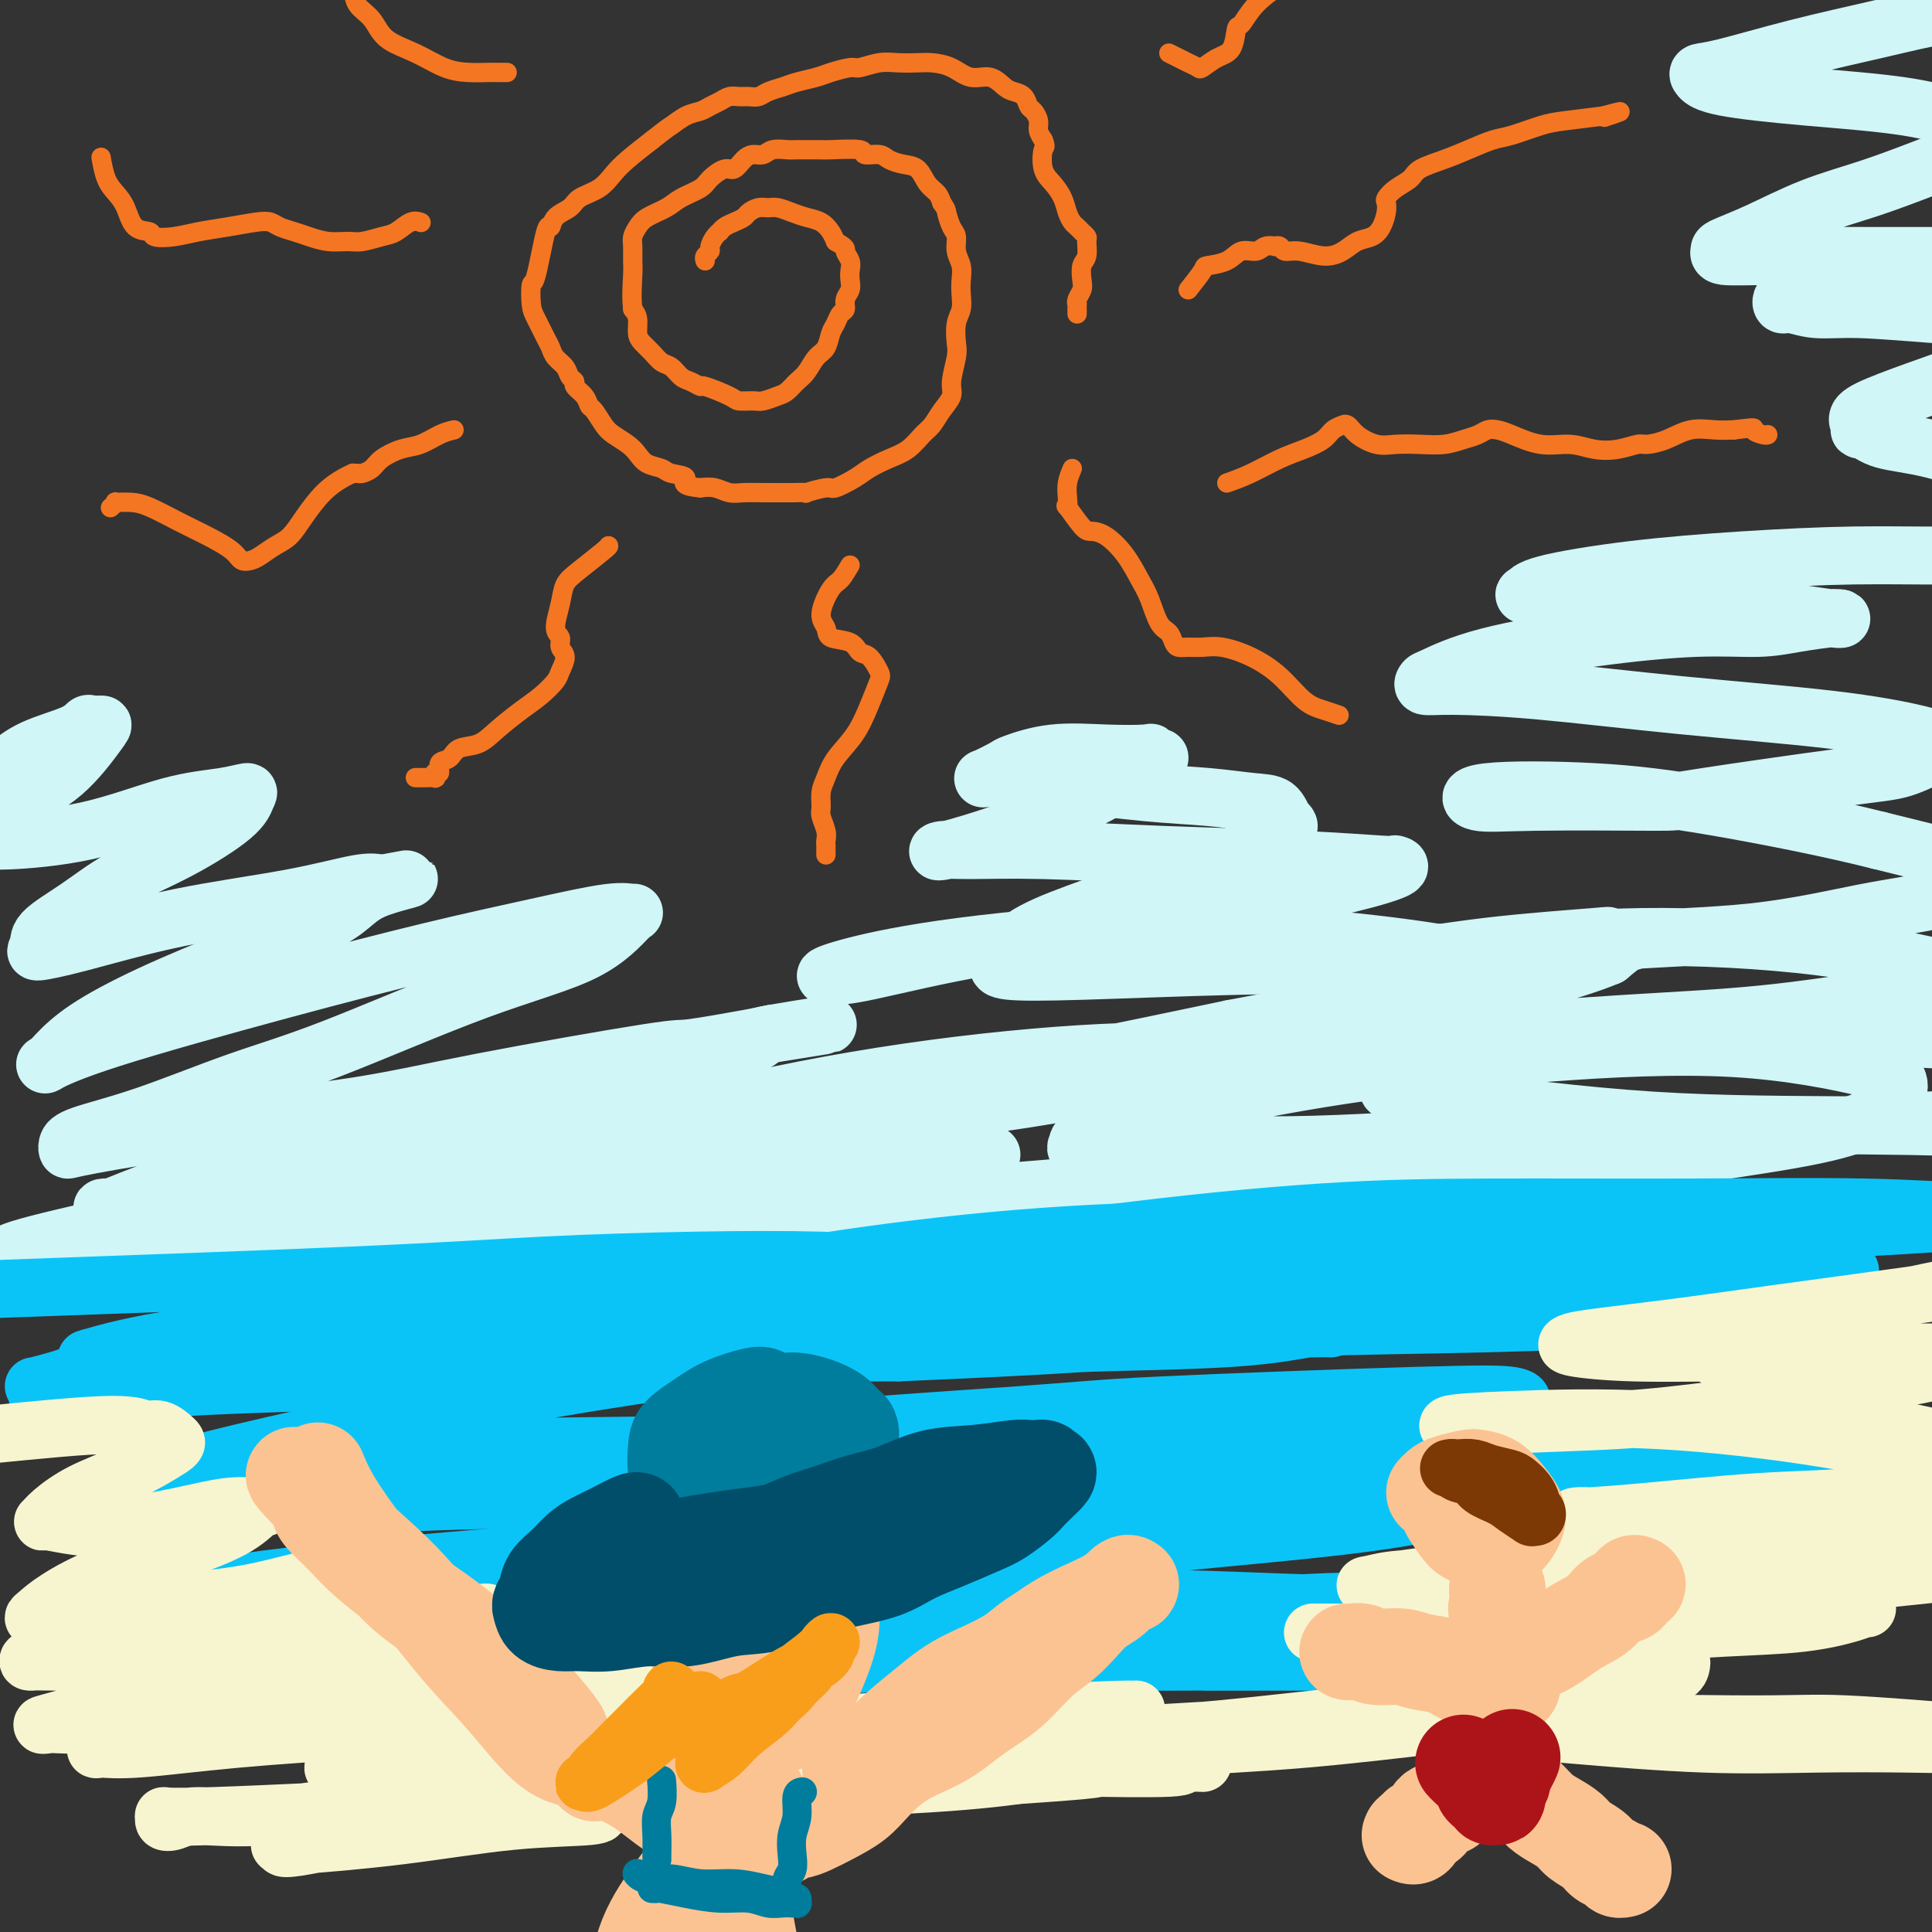 <svg viewBox='0 0 400 400' version='1.1' xmlns='http://www.w3.org/2000/svg' xmlns:xlink='http://www.w3.org/1999/xlink'><rect x="0" y="0" width="400" height="400" fill="#333333" stroke="none"/><g fill='none' stroke='rgb(244,118,35)' stroke-width='4' stroke-linecap='round' stroke-linejoin='round'><path d='M146,54c-0.119,-0.326 -0.238,-0.652 0,-1c0.238,-0.348 0.834,-0.719 1,-1c0.166,-0.281 -0.097,-0.470 0,-1c0.097,-0.530 0.553,-1.399 1,-2c0.447,-0.601 0.883,-0.935 1,-1c0.117,-0.065 -0.086,0.137 0,0c0.086,-0.137 0.460,-0.615 1,-1c0.540,-0.385 1.247,-0.677 2,-1c0.753,-0.323 1.552,-0.676 2,-1c0.448,-0.324 0.546,-0.620 1,-1c0.454,-0.380 1.265,-0.845 2,-1c0.735,-0.155 1.394,-0.001 2,0c0.606,0.001 1.160,-0.151 2,0c0.840,0.151 1.965,0.607 3,1c1.035,0.393 1.978,0.724 3,1c1.022,0.276 2.121,0.497 3,1c0.879,0.503 1.537,1.286 2,2c0.463,0.714 0.732,1.357 1,2'/><path d='M173,50c2.558,1.440 1.955,1.541 2,2c0.045,0.459 0.740,1.278 1,2c0.260,0.722 0.084,1.349 0,2c-0.084,0.651 -0.078,1.325 0,2c0.078,0.675 0.228,1.350 0,2c-0.228,0.650 -0.835,1.275 -1,2c-0.165,0.725 0.111,1.549 0,2c-0.111,0.451 -0.610,0.528 -1,1c-0.390,0.472 -0.671,1.337 -1,2c-0.329,0.663 -0.707,1.122 -1,2c-0.293,0.878 -0.501,2.175 -1,3c-0.499,0.825 -1.287,1.176 -2,2c-0.713,0.824 -1.350,2.119 -2,3c-0.650,0.881 -1.314,1.346 -2,2c-0.686,0.654 -1.396,1.496 -2,2c-0.604,0.504 -1.103,0.669 -2,1c-0.897,0.331 -2.192,0.827 -3,1c-0.808,0.173 -1.129,0.023 -2,0c-0.871,-0.023 -2.292,0.082 -3,0c-0.708,-0.082 -0.703,-0.349 -2,-1c-1.297,-0.651 -3.894,-1.684 -5,-2c-1.106,-0.316 -0.719,0.085 -1,0c-0.281,-0.085 -1.230,-0.656 -2,-1c-0.770,-0.344 -1.362,-0.463 -2,-1c-0.638,-0.537 -1.324,-1.494 -2,-2c-0.676,-0.506 -1.343,-0.562 -2,-1c-0.657,-0.438 -1.303,-1.258 -2,-2c-0.697,-0.742 -1.445,-1.405 -2,-2c-0.555,-0.595 -0.919,-1.122 -1,-2c-0.081,-0.878 0.120,-2.108 0,-3c-0.120,-0.892 -0.560,-1.446 -1,-2'/><path d='M131,64c-0.309,-2.528 -0.080,-5.349 0,-7c0.080,-1.651 0.011,-2.133 0,-3c-0.011,-0.867 0.034,-2.119 0,-3c-0.034,-0.881 -0.149,-1.391 0,-2c0.149,-0.609 0.561,-1.318 1,-2c0.439,-0.682 0.903,-1.337 2,-2c1.097,-0.663 2.825,-1.334 4,-2c1.175,-0.666 1.795,-1.325 3,-2c1.205,-0.675 2.994,-1.364 4,-2c1.006,-0.636 1.228,-1.218 2,-2c0.772,-0.782 2.094,-1.764 3,-2c0.906,-0.236 1.397,0.273 2,0c0.603,-0.273 1.320,-1.327 2,-2c0.680,-0.673 1.323,-0.965 2,-1c0.677,-0.035 1.387,0.187 2,0c0.613,-0.187 1.128,-0.782 2,-1c0.872,-0.218 2.102,-0.058 3,0c0.898,0.058 1.464,0.014 2,0c0.536,-0.014 1.041,0.000 2,0c0.959,-0.000 2.372,-0.015 3,0c0.628,0.015 0.471,0.059 2,0c1.529,-0.059 4.744,-0.223 6,0c1.256,0.223 0.553,0.831 1,1c0.447,0.169 2.045,-0.103 3,0c0.955,0.103 1.268,0.580 2,1c0.732,0.420 1.884,0.784 3,1c1.116,0.216 2.196,0.285 3,1c0.804,0.715 1.332,2.077 2,3c0.668,0.923 1.477,1.407 2,2c0.523,0.593 0.762,1.297 1,2'/><path d='M195,42c0.957,1.376 0.849,1.316 1,2c0.151,0.684 0.562,2.111 1,3c0.438,0.889 0.902,1.238 1,2c0.098,0.762 -0.169,1.937 0,3c0.169,1.063 0.774,2.016 1,3c0.226,0.984 0.074,2.000 0,3c-0.074,1.000 -0.071,1.984 0,3c0.071,1.016 0.211,2.064 0,3c-0.211,0.936 -0.773,1.759 -1,3c-0.227,1.241 -0.119,2.902 0,4c0.119,1.098 0.250,1.635 0,3c-0.250,1.365 -0.881,3.558 -1,5c-0.119,1.442 0.275,2.133 0,3c-0.275,0.867 -1.220,1.909 -2,3c-0.780,1.091 -1.395,2.232 -2,3c-0.605,0.768 -1.199,1.164 -2,2c-0.801,0.836 -1.808,2.113 -3,3c-1.192,0.887 -2.568,1.385 -4,2c-1.432,0.615 -2.921,1.345 -4,2c-1.079,0.655 -1.747,1.233 -3,2c-1.253,0.767 -3.091,1.722 -4,2c-0.909,0.278 -0.890,-0.122 -2,0c-1.110,0.122 -3.349,0.765 -4,1c-0.651,0.235 0.286,0.063 0,0c-0.286,-0.063 -1.795,-0.016 -3,0c-1.205,0.016 -2.108,0.001 -3,0c-0.892,-0.001 -1.775,0.014 -3,0c-1.225,-0.014 -2.792,-0.055 -4,0c-1.208,0.055 -2.056,0.207 -3,0c-0.944,-0.207 -1.984,-0.773 -3,-1c-1.016,-0.227 -2.008,-0.113 -3,0'/><path d='M145,101c-4.850,-0.406 -2.976,-1.421 -3,-2c-0.024,-0.579 -1.945,-0.721 -3,-1c-1.055,-0.279 -1.245,-0.694 -2,-1c-0.755,-0.306 -2.075,-0.503 -3,-1c-0.925,-0.497 -1.456,-1.293 -2,-2c-0.544,-0.707 -1.102,-1.326 -2,-2c-0.898,-0.674 -2.137,-1.402 -3,-2c-0.863,-0.598 -1.349,-1.067 -2,-2c-0.651,-0.933 -1.466,-2.330 -2,-3c-0.534,-0.670 -0.787,-0.612 -1,-1c-0.213,-0.388 -0.385,-1.220 -1,-2c-0.615,-0.780 -1.674,-1.507 -2,-2c-0.326,-0.493 0.081,-0.751 0,-1c-0.081,-0.249 -0.651,-0.487 -1,-1c-0.349,-0.513 -0.478,-1.299 -1,-2c-0.522,-0.701 -1.436,-1.316 -2,-2c-0.564,-0.684 -0.779,-1.439 -1,-2c-0.221,-0.561 -0.450,-0.930 -1,-2c-0.550,-1.070 -1.423,-2.842 -2,-4c-0.577,-1.158 -0.859,-1.702 -1,-3c-0.141,-1.298 -0.142,-3.349 0,-4c0.142,-0.651 0.426,0.096 1,-2c0.574,-2.096 1.436,-7.037 2,-9c0.564,-1.963 0.829,-0.948 1,-1c0.171,-0.052 0.247,-1.172 1,-2c0.753,-0.828 2.181,-1.365 3,-2c0.819,-0.635 1.029,-1.369 2,-2c0.971,-0.631 2.704,-1.159 4,-2c1.296,-0.841 2.157,-1.996 3,-3c0.843,-1.004 1.670,-1.858 3,-3c1.330,-1.142 3.165,-2.571 5,-4'/><path d='M135,29c3.860,-3.046 3.509,-2.661 4,-3c0.491,-0.339 1.822,-1.401 3,-2c1.178,-0.599 2.202,-0.735 3,-1c0.798,-0.265 1.368,-0.660 2,-1c0.632,-0.340 1.324,-0.626 2,-1c0.676,-0.374 1.335,-0.835 2,-1c0.665,-0.165 1.336,-0.033 2,0c0.664,0.033 1.320,-0.033 2,0c0.680,0.033 1.382,0.163 2,0c0.618,-0.163 1.150,-0.621 2,-1c0.850,-0.379 2.017,-0.680 3,-1c0.983,-0.320 1.781,-0.659 3,-1c1.219,-0.341 2.861,-0.684 4,-1c1.139,-0.316 1.777,-0.607 3,-1c1.223,-0.393 3.030,-0.890 4,-1c0.970,-0.110 1.101,0.166 2,0c0.899,-0.166 2.564,-0.775 4,-1c1.436,-0.225 2.641,-0.066 4,0c1.359,0.066 2.870,0.040 4,0c1.130,-0.040 1.878,-0.095 3,0c1.122,0.095 2.618,0.340 4,1c1.382,0.660 2.650,1.734 4,2c1.350,0.266 2.781,-0.276 4,0c1.219,0.276 2.224,1.368 3,2c0.776,0.632 1.322,0.802 2,1c0.678,0.198 1.487,0.423 2,1c0.513,0.577 0.729,1.505 1,2c0.271,0.495 0.599,0.555 1,1c0.401,0.445 0.877,1.274 1,2c0.123,0.726 -0.108,1.350 0,2c0.108,0.650 0.554,1.325 1,2'/><path d='M216,29c0.644,1.641 0.252,1.244 0,2c-0.252,0.756 -0.366,2.665 0,4c0.366,1.335 1.211,2.098 2,3c0.789,0.902 1.522,1.945 2,3c0.478,1.055 0.701,2.124 1,3c0.299,0.876 0.672,1.559 1,2c0.328,0.441 0.609,0.641 1,1c0.391,0.359 0.890,0.877 1,1c0.110,0.123 -0.170,-0.148 0,0c0.170,0.148 0.792,0.715 1,1c0.208,0.285 0.004,0.289 0,1c-0.004,0.711 0.191,2.130 0,3c-0.191,0.870 -0.769,1.190 -1,2c-0.231,0.810 -0.114,2.111 0,3c0.114,0.889 0.227,1.365 0,2c-0.227,0.635 -0.793,1.428 -1,2c-0.207,0.572 -0.056,0.924 0,1c0.056,0.076 0.015,-0.124 0,0c-0.015,0.124 -0.004,0.572 0,1c0.004,0.428 0.001,0.837 0,1c-0.001,0.163 -0.001,0.082 0,0'/><path d='M222,97c-0.417,0.997 -0.834,1.994 -1,3c-0.166,1.006 -0.081,2.021 0,3c0.081,0.979 0.159,1.924 0,2c-0.159,0.076 -0.556,-0.715 0,0c0.556,0.715 2.064,2.936 3,4c0.936,1.064 1.300,0.971 2,1c0.700,0.029 1.734,0.179 3,1c1.266,0.821 2.763,2.313 4,4c1.237,1.687 2.216,3.569 3,5c0.784,1.431 1.375,2.412 2,4c0.625,1.588 1.283,3.784 2,5c0.717,1.216 1.493,1.450 2,2c0.507,0.550 0.745,1.414 1,2c0.255,0.586 0.527,0.894 1,1c0.473,0.106 1.147,0.011 2,0c0.853,-0.011 1.887,0.063 3,0c1.113,-0.063 2.307,-0.263 4,0c1.693,0.263 3.887,0.988 6,2c2.113,1.012 4.146,2.310 6,4c1.854,1.690 3.530,3.773 5,5c1.470,1.227 2.734,1.597 4,2c1.266,0.403 2.533,0.839 3,1c0.467,0.161 0.133,0.046 0,0c-0.133,-0.046 -0.067,-0.023 0,0'/><path d='M176,117c-0.688,1.173 -1.375,2.346 -2,3c-0.625,0.654 -1.187,0.790 -2,2c-0.813,1.210 -1.876,3.494 -2,5c-0.124,1.506 0.690,2.233 1,3c0.310,0.767 0.115,1.575 1,2c0.885,0.425 2.852,0.468 4,1c1.148,0.532 1.479,1.554 2,2c0.521,0.446 1.232,0.316 2,1c0.768,0.684 1.594,2.181 2,3c0.406,0.819 0.393,0.961 0,2c-0.393,1.039 -1.167,2.977 -2,5c-0.833,2.023 -1.726,4.132 -3,6c-1.274,1.868 -2.931,3.497 -4,5c-1.069,1.503 -1.551,2.882 -2,4c-0.449,1.118 -0.867,1.977 -1,3c-0.133,1.023 0.017,2.211 0,3c-0.017,0.789 -0.201,1.181 0,2c0.201,0.819 0.786,2.065 1,3c0.214,0.935 0.057,1.557 0,2c-0.057,0.443 -0.015,0.706 0,1c0.015,0.294 0.004,0.618 0,1c-0.004,0.382 -0.001,0.824 0,1c0.001,0.176 0.001,0.088 0,0'/><path d='M126,113c0.058,0.038 0.116,0.076 -1,1c-1.116,0.924 -3.405,2.733 -5,4c-1.595,1.267 -2.495,1.992 -3,3c-0.505,1.008 -0.614,2.299 -1,4c-0.386,1.701 -1.049,3.811 -1,5c0.049,1.189 0.810,1.458 1,2c0.190,0.542 -0.192,1.356 0,2c0.192,0.644 0.959,1.119 1,2c0.041,0.881 -0.642,2.167 -1,3c-0.358,0.833 -0.391,1.211 -1,2c-0.609,0.789 -1.795,1.989 -3,3c-1.205,1.011 -2.430,1.833 -4,3c-1.570,1.167 -3.486,2.678 -5,4c-1.514,1.322 -2.625,2.453 -4,3c-1.375,0.547 -3.013,0.510 -4,1c-0.987,0.490 -1.323,1.508 -2,2c-0.677,0.492 -1.696,0.457 -2,1c-0.304,0.543 0.108,1.662 0,2c-0.108,0.338 -0.736,-0.106 -1,0c-0.264,0.106 -0.166,0.760 0,1c0.166,0.240 0.398,0.064 0,0c-0.398,-0.064 -1.426,-0.017 -2,0c-0.574,0.017 -0.693,0.005 -1,0c-0.307,-0.005 -0.802,-0.001 -1,0c-0.198,0.001 -0.099,0.001 0,0'/><path d='M94,89c-0.907,0.214 -1.814,0.428 -3,1c-1.186,0.572 -2.650,1.502 -4,2c-1.350,0.498 -2.585,0.564 -4,1c-1.415,0.436 -3.010,1.241 -4,2c-0.990,0.759 -1.374,1.471 -2,2c-0.626,0.529 -1.493,0.876 -2,1c-0.507,0.124 -0.655,0.026 -1,0c-0.345,-0.026 -0.886,0.018 -1,0c-0.114,-0.018 0.199,-0.100 0,0c-0.199,0.100 -0.909,0.383 -2,1c-1.091,0.617 -2.561,1.570 -4,3c-1.439,1.430 -2.847,3.339 -4,5c-1.153,1.661 -2.053,3.073 -3,4c-0.947,0.927 -1.942,1.368 -3,2c-1.058,0.632 -2.178,1.457 -3,2c-0.822,0.543 -1.344,0.806 -2,1c-0.656,0.194 -1.445,0.319 -2,0c-0.555,-0.319 -0.875,-1.080 -2,-2c-1.125,-0.920 -3.055,-1.997 -5,-3c-1.945,-1.003 -3.903,-1.930 -6,-3c-2.097,-1.070 -4.331,-2.283 -6,-3c-1.669,-0.717 -2.773,-0.938 -4,-1c-1.227,-0.062 -2.576,0.035 -3,0c-0.424,-0.035 0.078,-0.202 0,0c-0.078,0.202 -0.737,0.772 -1,1c-0.263,0.228 -0.132,0.114 0,0'/><path d='M87,46c0.152,0.055 0.305,0.110 0,0c-0.305,-0.110 -1.067,-0.383 -2,0c-0.933,0.383 -2.037,1.424 -3,2c-0.963,0.576 -1.784,0.687 -3,1c-1.216,0.313 -2.828,0.827 -4,1c-1.172,0.173 -1.903,0.005 -3,0c-1.097,-0.005 -2.559,0.153 -4,0c-1.441,-0.153 -2.862,-0.616 -4,-1c-1.138,-0.384 -1.993,-0.688 -3,-1c-1.007,-0.312 -2.165,-0.631 -3,-1c-0.835,-0.369 -1.345,-0.789 -2,-1c-0.655,-0.211 -1.454,-0.213 -3,0c-1.546,0.213 -3.837,0.642 -6,1c-2.163,0.358 -4.197,0.646 -6,1c-1.803,0.354 -3.375,0.776 -5,1c-1.625,0.224 -3.303,0.251 -4,0c-0.697,-0.251 -0.414,-0.778 -1,-1c-0.586,-0.222 -2.042,-0.137 -3,-1c-0.958,-0.863 -1.420,-2.673 -2,-4c-0.580,-1.327 -1.279,-2.170 -2,-3c-0.721,-0.830 -1.463,-1.647 -2,-3c-0.537,-1.353 -0.868,-3.244 -1,-4c-0.132,-0.756 -0.066,-0.378 0,0'/><path d='M105,15c-0.709,0.003 -1.419,0.006 -2,0c-0.581,-0.006 -1.034,-0.020 -2,0c-0.966,0.020 -2.446,0.073 -4,0c-1.554,-0.073 -3.183,-0.273 -5,-1c-1.817,-0.727 -3.820,-1.981 -6,-3c-2.180,-1.019 -4.535,-1.803 -6,-3c-1.465,-1.197 -2.039,-2.807 -3,-4c-0.961,-1.193 -2.307,-1.971 -3,-3c-0.693,-1.029 -0.732,-2.310 -1,-3c-0.268,-0.690 -0.763,-0.788 -1,-1c-0.237,-0.212 -0.215,-0.536 -2,-1c-1.785,-0.464 -5.378,-1.067 -7,-1c-1.622,0.067 -1.272,0.802 -2,1c-0.728,0.198 -2.535,-0.143 -4,0c-1.465,0.143 -2.587,0.769 -3,1c-0.413,0.231 -0.118,0.066 0,0c0.118,-0.066 0.059,-0.033 0,0'/><path d='M242,11c1.476,0.746 2.952,1.493 4,2c1.048,0.507 1.667,0.776 2,1c0.333,0.224 0.378,0.403 1,0c0.622,-0.403 1.820,-1.387 3,-2c1.180,-0.613 2.343,-0.853 3,-2c0.657,-1.147 0.810,-3.200 1,-4c0.190,-0.800 0.419,-0.348 1,-1c0.581,-0.652 1.515,-2.410 3,-4c1.485,-1.590 3.522,-3.014 5,-4c1.478,-0.986 2.398,-1.535 3,-2c0.602,-0.465 0.886,-0.847 1,-1c0.114,-0.153 0.057,-0.076 0,0'/><path d='M246,60c1.257,-1.591 2.515,-3.182 3,-4c0.485,-0.818 0.198,-0.864 1,-1c0.802,-0.136 2.692,-0.362 4,-1c1.308,-0.638 2.034,-1.687 3,-2c0.966,-0.313 2.171,0.111 3,0c0.829,-0.111 1.282,-0.758 2,-1c0.718,-0.242 1.702,-0.080 2,0c0.298,0.080 -0.091,0.078 0,0c0.091,-0.078 0.660,-0.233 1,0c0.340,0.233 0.450,0.854 1,1c0.550,0.146 1.540,-0.184 3,0c1.460,0.184 3.389,0.881 5,1c1.611,0.119 2.905,-0.342 4,-1c1.095,-0.658 1.993,-1.514 3,-2c1.007,-0.486 2.125,-0.602 3,-1c0.875,-0.398 1.507,-1.079 2,-2c0.493,-0.921 0.846,-2.081 1,-3c0.154,-0.919 0.108,-1.597 0,-2c-0.108,-0.403 -0.277,-0.531 0,-1c0.277,-0.469 0.999,-1.280 2,-2c1.001,-0.720 2.281,-1.349 3,-2c0.719,-0.651 0.878,-1.325 2,-2c1.122,-0.675 3.206,-1.350 5,-2c1.794,-0.650 3.299,-1.273 5,-2c1.701,-0.727 3.600,-1.557 5,-2c1.400,-0.443 2.303,-0.500 4,-1c1.697,-0.500 4.188,-1.442 6,-2c1.812,-0.558 2.946,-0.731 5,-1c2.054,-0.269 5.027,-0.635 8,-1'/><path d='M332,24c6.133,-1.711 2.467,-0.489 1,0c-1.467,0.489 -0.733,0.244 0,0'/><path d='M254,100c1.556,-0.554 3.112,-1.107 5,-2c1.888,-0.893 4.107,-2.124 6,-3c1.893,-0.876 3.459,-1.397 5,-2c1.541,-0.603 3.057,-1.287 4,-2c0.943,-0.713 1.315,-1.453 2,-2c0.685,-0.547 1.684,-0.899 2,-1c0.316,-0.101 -0.052,0.050 0,0c0.052,-0.050 0.522,-0.301 1,0c0.478,0.301 0.963,1.153 2,2c1.037,0.847 2.626,1.688 4,2c1.374,0.312 2.532,0.095 4,0c1.468,-0.095 3.247,-0.068 5,0c1.753,0.068 3.481,0.175 5,0c1.519,-0.175 2.830,-0.634 4,-1c1.170,-0.366 2.198,-0.640 3,-1c0.802,-0.360 1.379,-0.805 2,-1c0.621,-0.195 1.288,-0.140 2,0c0.712,0.140 1.470,0.364 3,1c1.530,0.636 3.832,1.683 6,2c2.168,0.317 4.204,-0.097 6,0c1.796,0.097 3.354,0.704 5,1c1.646,0.296 3.380,0.282 5,0c1.620,-0.282 3.125,-0.832 4,-1c0.875,-0.168 1.118,0.046 2,0c0.882,-0.046 2.401,-0.353 4,-1c1.599,-0.647 3.277,-1.636 5,-2c1.723,-0.364 3.492,-0.104 5,0c1.508,0.104 2.754,0.052 4,0'/><path d='M359,89c5.287,-0.679 4.005,-0.378 4,0c-0.005,0.378 1.268,0.833 2,1c0.732,0.167 0.923,0.048 1,0c0.077,-0.048 0.038,-0.024 0,0'/></g>
<g fill='none' stroke='rgb(208,246,247)' stroke-width='12' stroke-linecap='round' stroke-linejoin='round'><path d='M1,159c1.717,-1.412 3.434,-2.823 6,-4c2.566,-1.177 5.981,-2.118 8,-3c2.019,-0.882 2.642,-1.703 3,-2c0.358,-0.297 0.453,-0.069 1,0c0.547,0.069 1.548,-0.022 2,0c0.452,0.022 0.355,0.157 -1,2c-1.355,1.843 -3.967,5.394 -7,8c-3.033,2.606 -6.488,4.268 -9,6c-2.512,1.732 -4.081,3.533 -5,5c-0.919,1.467 -1.188,2.600 -1,3c0.188,0.400 0.832,0.066 1,0c0.168,-0.066 -0.140,0.136 3,0c3.140,-0.136 9.728,-0.610 16,-2c6.272,-1.390 12.228,-3.698 17,-5c4.772,-1.302 8.361,-1.599 11,-2c2.639,-0.401 4.326,-0.906 5,-1c0.674,-0.094 0.333,0.224 0,1c-0.333,0.776 -0.657,2.010 -3,4c-2.343,1.990 -6.703,4.736 -11,7c-4.297,2.264 -8.529,4.047 -12,6c-3.471,1.953 -6.179,4.075 -9,6c-2.821,1.925 -5.755,3.653 -7,5c-1.245,1.347 -0.800,2.314 -1,3c-0.200,0.686 -1.043,1.090 0,1c1.043,-0.090 3.973,-0.676 9,-2c5.027,-1.324 12.152,-3.386 20,-5c7.848,-1.614 16.421,-2.781 23,-4c6.579,-1.219 11.166,-2.491 14,-3c2.834,-0.509 3.917,-0.254 5,0'/><path d='M79,183c11.064,-2.047 3.223,-0.664 -1,1c-4.223,1.664 -4.830,3.608 -9,6c-4.170,2.392 -11.904,5.232 -19,8c-7.096,2.768 -13.553,5.462 -19,8c-5.447,2.538 -9.884,4.918 -13,7c-3.116,2.082 -4.912,3.865 -6,5c-1.088,1.135 -1.467,1.620 -2,2c-0.533,0.380 -1.221,0.654 0,0c1.221,-0.654 4.350,-2.235 13,-5c8.650,-2.765 22.823,-6.712 35,-10c12.177,-3.288 22.360,-5.916 31,-8c8.640,-2.084 15.736,-3.623 22,-5c6.264,-1.377 11.696,-2.592 15,-3c3.304,-0.408 4.481,-0.010 5,0c0.519,0.010 0.379,-0.366 -1,1c-1.379,1.366 -3.997,4.476 -9,7c-5.003,2.524 -12.391,4.462 -22,8c-9.609,3.538 -21.440,8.678 -30,12c-8.560,3.322 -13.849,4.827 -20,7c-6.151,2.173 -13.164,5.012 -19,7c-5.836,1.988 -10.494,3.123 -13,4c-2.506,0.877 -2.861,1.495 -3,2c-0.139,0.505 -0.061,0.897 0,1c0.061,0.103 0.106,-0.082 5,-1c4.894,-0.918 14.639,-2.570 25,-4c10.361,-1.430 21.339,-2.639 30,-4c8.661,-1.361 15.006,-2.876 26,-5c10.994,-2.124 26.638,-4.858 34,-6c7.362,-1.142 6.444,-0.692 9,-1c2.556,-0.308 8.588,-1.374 12,-2c3.412,-0.626 4.206,-0.813 5,-1'/><path d='M160,214c22.482,-3.575 5.687,-1.012 0,0c-5.687,1.012 -0.266,0.475 -4,2c-3.734,1.525 -16.624,5.114 -28,8c-11.376,2.886 -21.238,5.071 -32,7c-10.762,1.929 -22.423,3.604 -33,6c-10.577,2.396 -20.071,5.513 -27,8c-6.929,2.487 -11.294,4.343 -13,5c-1.706,0.657 -0.754,0.115 -1,0c-0.246,-0.115 -1.688,0.196 0,0c1.688,-0.196 6.508,-0.898 13,-2c6.492,-1.102 14.657,-2.604 25,-4c10.343,-1.396 22.866,-2.686 36,-4c13.134,-1.314 26.881,-2.650 40,-4c13.119,-1.350 25.610,-2.712 38,-4c12.390,-1.288 24.679,-2.502 35,-4c10.321,-1.498 18.675,-3.280 26,-4c7.325,-0.720 13.620,-0.377 18,-1c4.380,-0.623 6.846,-2.210 8,-3c1.154,-0.790 0.998,-0.781 0,-1c-0.998,-0.219 -2.838,-0.665 -8,-1c-5.162,-0.335 -13.646,-0.560 -25,0c-11.354,0.560 -25.578,1.904 -40,4c-14.422,2.096 -29.042,4.946 -41,8c-11.958,3.054 -21.254,6.314 -27,8c-5.746,1.686 -7.944,1.797 -10,2c-2.056,0.203 -3.971,0.496 -1,0c2.971,-0.496 10.829,-1.782 17,-3c6.171,-1.218 10.654,-2.368 20,-4c9.346,-1.632 23.555,-3.747 37,-6c13.445,-2.253 26.127,-4.644 38,-7c11.873,-2.356 22.936,-4.678 34,-7'/><path d='M255,213c27.280,-5.128 22.979,-4.447 26,-5c3.021,-0.553 13.364,-2.339 19,-4c5.636,-1.661 6.567,-3.197 7,-4c0.433,-0.803 0.370,-0.873 0,-1c-0.370,-0.127 -1.045,-0.312 -5,-1c-3.955,-0.688 -11.188,-1.879 -22,-3c-10.812,-1.121 -25.203,-2.171 -40,-2c-14.797,0.171 -29.999,1.563 -41,3c-11.001,1.437 -17.802,2.919 -22,4c-4.198,1.081 -5.793,1.761 -6,2c-0.207,0.239 0.974,0.038 2,0c1.026,-0.038 1.897,0.086 7,-1c5.103,-1.086 14.437,-3.384 24,-5c9.563,-1.616 19.353,-2.552 29,-4c9.647,-1.448 19.149,-3.407 27,-5c7.851,-1.593 14.051,-2.818 19,-4c4.949,-1.182 8.647,-2.320 10,-3c1.353,-0.680 0.360,-0.903 0,-1c-0.360,-0.097 -0.088,-0.068 0,0c0.088,0.068 -0.009,0.176 -3,0c-2.991,-0.176 -8.878,-0.636 -17,-1c-8.122,-0.364 -18.479,-0.631 -28,-1c-9.521,-0.369 -18.204,-0.841 -25,-1c-6.796,-0.159 -11.703,-0.005 -15,0c-3.297,0.005 -4.982,-0.140 -6,0c-1.018,0.140 -1.369,0.565 1,0c2.369,-0.565 7.458,-2.121 10,-3c2.542,-0.879 2.537,-1.081 5,-2c2.463,-0.919 7.394,-2.555 11,-4c3.606,-1.445 5.887,-2.699 8,-4c2.113,-1.301 4.056,-2.651 6,-4'/><path d='M236,159c6.804,-3.023 3.314,-2.080 2,-2c-1.314,0.080 -0.451,-0.704 0,-1c0.451,-0.296 0.489,-0.106 -1,0c-1.489,0.106 -4.505,0.127 -8,0c-3.495,-0.127 -7.470,-0.402 -11,0c-3.530,0.402 -6.614,1.483 -8,2c-1.386,0.517 -1.072,0.471 -2,1c-0.928,0.529 -3.098,1.633 -4,2c-0.902,0.367 -0.535,-0.003 2,0c2.535,0.003 7.239,0.380 13,1c5.761,0.620 12.579,1.483 18,2c5.421,0.517 9.445,0.689 13,1c3.555,0.311 6.640,0.763 9,1c2.360,0.237 3.995,0.259 5,1c1.005,0.741 1.379,2.199 2,3c0.621,0.801 1.490,0.943 0,2c-1.490,1.057 -5.338,3.028 -10,5c-4.662,1.972 -10.136,3.943 -16,6c-5.864,2.057 -12.118,4.198 -17,6c-4.882,1.802 -8.394,3.264 -11,5c-2.606,1.736 -4.308,3.746 -5,5c-0.692,1.254 -0.374,1.752 2,2c2.374,0.248 6.803,0.245 15,0c8.197,-0.245 20.161,-0.732 31,-1c10.839,-0.268 20.555,-0.316 29,-1c8.445,-0.684 15.621,-2.003 24,-3c8.379,-0.997 17.961,-1.670 22,-2c4.039,-0.330 2.536,-0.315 3,0c0.464,0.315 2.894,0.931 4,1c1.106,0.069 0.887,-0.409 0,0c-0.887,0.409 -2.444,1.704 -4,3'/><path d='M333,198c-3.595,1.527 -10.582,3.846 -20,6c-9.418,2.154 -21.266,4.145 -31,6c-9.734,1.855 -17.355,3.576 -24,5c-6.645,1.424 -12.316,2.551 -16,4c-3.684,1.449 -5.382,3.219 -6,4c-0.618,0.781 -0.156,0.572 4,0c4.156,-0.572 12.006,-1.509 23,-3c10.994,-1.491 25.132,-3.537 38,-5c12.868,-1.463 24.464,-2.341 35,-3c10.536,-0.659 20.011,-1.097 29,-2c8.989,-0.903 17.494,-2.270 23,-3c5.506,-0.730 8.015,-0.822 10,-1c1.985,-0.178 3.446,-0.442 5,-1c1.554,-0.558 3.202,-1.409 4,-2c0.798,-0.591 0.746,-0.924 1,-1c0.254,-0.076 0.813,0.103 -4,-1c-4.813,-1.103 -15.000,-3.487 -27,-5c-12.000,-1.513 -25.815,-2.154 -37,-2c-11.185,0.154 -19.740,1.103 -26,2c-6.260,0.897 -10.223,1.743 -12,2c-1.777,0.257 -1.367,-0.074 -1,0c0.367,0.074 0.691,0.552 6,0c5.309,-0.552 15.603,-2.134 26,-3c10.397,-0.866 20.898,-1.017 30,-2c9.102,-0.983 16.805,-2.800 23,-4c6.195,-1.200 10.882,-1.785 16,-3c5.118,-1.215 10.667,-3.060 13,-4c2.333,-0.940 1.450,-0.974 1,-1c-0.450,-0.026 -0.467,-0.046 0,0c0.467,0.046 1.419,0.156 -3,-1c-4.419,-1.156 -14.210,-3.578 -24,-6'/><path d='M389,174c-10.548,-2.650 -23.918,-5.274 -34,-7c-10.082,-1.726 -16.875,-2.553 -25,-3c-8.125,-0.447 -17.581,-0.512 -22,0c-4.419,0.512 -3.801,1.602 -2,2c1.801,0.398 4.786,0.106 12,0c7.214,-0.106 18.656,-0.025 24,0c5.344,0.025 4.588,-0.007 11,-1c6.412,-0.993 19.990,-2.948 28,-4c8.010,-1.052 10.450,-1.201 13,-2c2.550,-0.799 5.208,-2.247 7,-3c1.792,-0.753 2.719,-0.809 3,-1c0.281,-0.191 -0.082,-0.517 -1,-1c-0.918,-0.483 -2.390,-1.125 -6,-2c-3.610,-0.875 -9.357,-1.985 -18,-3c-8.643,-1.015 -20.183,-1.936 -31,-3c-10.817,-1.064 -20.911,-2.272 -29,-3c-8.089,-0.728 -14.171,-0.977 -18,-1c-3.829,-0.023 -5.403,0.181 -6,0c-0.597,-0.181 -0.216,-0.746 0,-1c0.216,-0.254 0.268,-0.197 2,-1c1.732,-0.803 5.145,-2.467 11,-4c5.855,-1.533 14.151,-2.936 22,-4c7.849,-1.064 15.251,-1.787 21,-2c5.749,-0.213 9.845,0.086 13,0c3.155,-0.086 5.370,-0.557 8,-1c2.630,-0.443 5.676,-0.857 7,-1c1.324,-0.143 0.927,-0.016 1,0c0.073,0.016 0.618,-0.078 1,0c0.382,0.078 0.603,0.329 -2,0c-2.603,-0.329 -8.029,-1.237 -15,-2c-6.971,-0.763 -15.485,-1.382 -24,-2'/><path d='M340,124c-9.748,-0.840 -14.619,-0.938 -18,-1c-3.381,-0.062 -5.274,-0.086 -6,0c-0.726,0.086 -0.286,0.282 0,0c0.286,-0.282 0.418,-1.042 4,-2c3.582,-0.958 10.613,-2.115 18,-3c7.387,-0.885 15.131,-1.498 23,-2c7.869,-0.502 15.864,-0.894 23,-1c7.136,-0.106 13.412,0.074 19,0c5.588,-0.074 10.489,-0.402 15,-1c4.511,-0.598 8.634,-1.468 12,-2c3.366,-0.532 5.976,-0.727 8,-1c2.024,-0.273 3.462,-0.623 4,-1c0.538,-0.377 0.175,-0.780 0,-1c-0.175,-0.220 -0.160,-0.257 -1,-1c-0.840,-0.743 -2.533,-2.193 -7,-4c-4.467,-1.807 -11.709,-3.972 -18,-6c-6.291,-2.028 -11.632,-3.919 -16,-5c-4.368,-1.081 -7.762,-1.353 -10,-2c-2.238,-0.647 -3.319,-1.670 -4,-2c-0.681,-0.330 -0.963,0.032 -1,0c-0.037,-0.032 0.171,-0.457 0,-1c-0.171,-0.543 -0.722,-1.203 0,-2c0.722,-0.797 2.718,-1.729 6,-3c3.282,-1.271 7.850,-2.879 11,-4c3.150,-1.121 4.883,-1.754 9,-3c4.117,-1.246 10.620,-3.105 14,-4c3.380,-0.895 3.638,-0.828 4,-1c0.362,-0.172 0.828,-0.585 1,-1c0.172,-0.415 0.049,-0.833 0,-1c-0.049,-0.167 -0.025,-0.084 0,0'/><path d='M430,69c6.612,-3.034 0.643,-2.118 -4,-2c-4.643,0.118 -7.961,-0.561 -12,-1c-4.039,-0.439 -8.799,-0.638 -14,-1c-5.201,-0.362 -10.844,-0.886 -15,-1c-4.156,-0.114 -6.824,0.181 -9,0c-2.176,-0.181 -3.861,-0.839 -5,-1c-1.139,-0.161 -1.731,0.175 -2,0c-0.269,-0.175 -0.215,-0.861 0,-1c0.215,-0.139 0.591,0.270 3,0c2.409,-0.270 6.852,-1.220 12,-2c5.148,-0.780 11.001,-1.390 16,-2c4.999,-0.610 9.144,-1.221 13,-2c3.856,-0.779 7.424,-1.725 10,-2c2.576,-0.275 4.162,0.123 5,0c0.838,-0.123 0.929,-0.765 1,-1c0.071,-0.235 0.122,-0.063 0,0c-0.122,0.063 -0.419,0.018 -2,0c-1.581,-0.018 -4.448,-0.008 -11,0c-6.552,0.008 -16.790,0.014 -26,0c-9.210,-0.014 -17.392,-0.049 -23,0c-5.608,0.049 -8.641,0.183 -10,0c-1.359,-0.183 -1.044,-0.684 -1,-1c0.044,-0.316 -0.185,-0.448 1,-1c1.185,-0.552 3.782,-1.526 7,-3c3.218,-1.474 7.056,-3.449 11,-5c3.944,-1.551 7.992,-2.678 12,-4c4.008,-1.322 7.974,-2.841 11,-4c3.026,-1.159 5.110,-1.960 7,-3c1.890,-1.040 3.586,-2.318 5,-3c1.414,-0.682 2.547,-0.766 3,-1c0.453,-0.234 0.227,-0.617 0,-1'/><path d='M413,27c8.675,-4.230 2.361,-1.805 -1,-1c-3.361,0.805 -3.769,-0.012 -6,-1c-2.231,-0.988 -6.284,-2.149 -12,-3c-5.716,-0.851 -13.093,-1.391 -20,-2c-6.907,-0.609 -13.343,-1.285 -17,-2c-3.657,-0.715 -4.536,-1.468 -5,-2c-0.464,-0.532 -0.512,-0.843 0,-1c0.512,-0.157 1.586,-0.161 5,-1c3.414,-0.839 9.169,-2.515 15,-4c5.831,-1.485 11.739,-2.780 17,-4c5.261,-1.220 9.875,-2.366 14,-3c4.125,-0.634 7.762,-0.755 11,-1c3.238,-0.245 6.078,-0.616 9,-1c2.922,-0.384 5.928,-0.783 9,-1c3.072,-0.217 6.212,-0.251 10,0c3.788,0.251 8.225,0.786 10,1c1.775,0.214 0.887,0.107 0,0'/><path d='M1,260c0.770,-0.576 1.540,-1.152 9,-3c7.460,-1.848 21.611,-4.968 32,-7c10.389,-2.032 17.018,-2.976 23,-4c5.982,-1.024 11.319,-2.129 16,-3c4.681,-0.871 8.707,-1.508 12,-2c3.293,-0.492 5.851,-0.838 7,-1c1.149,-0.162 0.887,-0.139 1,0c0.113,0.139 0.601,0.394 -1,1c-1.601,0.606 -5.290,1.563 -10,3c-4.710,1.437 -10.443,3.355 -17,5c-6.557,1.645 -13.940,3.016 -21,5c-7.060,1.984 -13.797,4.581 -19,6c-5.203,1.419 -8.873,1.658 -11,2c-2.127,0.342 -2.711,0.785 -3,1c-0.289,0.215 -0.281,0.202 1,0c1.281,-0.202 3.836,-0.592 11,-2c7.164,-1.408 18.937,-3.834 30,-6c11.063,-2.166 21.416,-4.073 34,-6c12.584,-1.927 27.397,-3.876 39,-5c11.603,-1.124 19.994,-1.425 28,-2c8.006,-0.575 15.627,-1.424 22,-2c6.373,-0.576 11.499,-0.878 15,-1c3.501,-0.122 5.377,-0.063 6,0c0.623,0.063 -0.005,0.130 0,0c0.005,-0.130 0.645,-0.458 -5,0c-5.645,0.458 -17.575,1.700 -29,3c-11.425,1.300 -22.345,2.658 -34,4c-11.655,1.342 -24.044,2.669 -34,4c-9.956,1.331 -17.478,2.665 -25,4'/><path d='M78,254c-22.052,2.949 -13.680,2.822 -11,3c2.680,0.178 -0.330,0.660 -2,1c-1.670,0.340 -2.000,0.538 3,0c5.000,-0.538 15.330,-1.812 27,-3c11.670,-1.188 24.679,-2.291 37,-3c12.321,-0.709 23.954,-1.025 38,-2c14.046,-0.975 30.503,-2.608 48,-4c17.497,-1.392 36.033,-2.541 54,-3c17.967,-0.459 35.366,-0.227 50,-1c14.634,-0.773 26.502,-2.550 36,-4c9.498,-1.450 16.625,-2.572 22,-4c5.375,-1.428 8.997,-3.163 11,-5c2.003,-1.837 2.388,-3.778 2,-5c-0.388,-1.222 -1.550,-1.725 -7,-3c-5.450,-1.275 -15.187,-3.320 -27,-4c-11.813,-0.680 -25.700,0.006 -39,1c-13.300,0.994 -26.013,2.296 -38,4c-11.987,1.704 -23.250,3.811 -33,6c-9.750,2.189 -17.989,4.459 -22,6c-4.011,1.541 -3.795,2.353 -4,3c-0.205,0.647 -0.830,1.129 2,1c2.830,-0.129 9.116,-0.867 17,-1c7.884,-0.133 17.368,0.341 30,0c12.632,-0.341 28.413,-1.497 43,-2c14.587,-0.503 27.979,-0.352 46,-1c18.021,-0.648 40.671,-2.094 53,-3c12.329,-0.906 14.337,-1.270 17,-2c2.663,-0.730 5.982,-1.824 9,-3c3.018,-1.176 5.736,-2.432 7,-3c1.264,-0.568 1.076,-0.448 -1,-1c-2.076,-0.552 -6.038,-1.776 -10,-3'/><path d='M436,219c-8.256,-1.495 -23.396,-3.231 -39,-4c-15.604,-0.769 -31.671,-0.570 -46,0c-14.329,0.570 -26.919,1.512 -37,3c-10.081,1.488 -17.652,3.523 -22,5c-4.348,1.477 -5.473,2.398 -4,3c1.473,0.602 5.544,0.886 15,2c9.456,1.114 24.298,3.059 39,4c14.702,0.941 29.266,0.879 43,1c13.734,0.121 26.640,0.424 37,1c10.360,0.576 18.174,1.424 30,2c11.826,0.576 27.665,0.879 34,1c6.335,0.121 3.168,0.061 0,0'/></g>
<g fill='none' stroke='rgb(11,196,247)' stroke-width='12' stroke-linecap='round' stroke-linejoin='round'><path d='M-4,267c29.847,-1.070 59.694,-2.140 79,-3c19.306,-0.860 28.071,-1.508 38,-2c9.929,-0.492 21.023,-0.826 31,-1c9.977,-0.174 18.837,-0.188 26,0c7.163,0.188 12.628,0.578 17,1c4.372,0.422 7.652,0.877 9,1c1.348,0.123 0.765,-0.084 1,0c0.235,0.084 1.290,0.459 -1,1c-2.290,0.541 -7.924,1.247 -17,2c-9.076,0.753 -21.594,1.555 -34,2c-12.406,0.445 -24.701,0.535 -43,2c-18.299,1.465 -42.603,4.305 -56,6c-13.397,1.695 -15.886,2.245 -19,3c-3.114,0.755 -6.853,1.714 -8,2c-1.147,0.286 0.298,-0.100 0,0c-0.298,0.100 -2.340,0.686 0,0c2.340,-0.686 9.063,-2.646 19,-4c9.937,-1.354 23.088,-2.103 37,-3c13.912,-0.897 28.587,-1.943 44,-3c15.413,-1.057 31.566,-2.126 47,-3c15.434,-0.874 30.149,-1.555 44,-2c13.851,-0.445 26.837,-0.655 38,-1c11.163,-0.345 20.502,-0.825 27,-1c6.498,-0.175 10.154,-0.047 12,0c1.846,0.047 1.883,0.011 2,0c0.117,-0.011 0.313,0.003 -2,0c-2.313,-0.003 -7.135,-0.021 -14,0c-6.865,0.021 -15.771,0.083 -29,0c-13.229,-0.083 -30.780,-0.309 -50,0c-19.220,0.309 -40.110,1.155 -61,2'/><path d='M133,266c-31.793,0.596 -34.275,1.087 -44,2c-9.725,0.913 -26.692,2.249 -33,3c-6.308,0.751 -1.958,0.916 0,1c1.958,0.084 1.525,0.086 1,0c-0.525,-0.086 -1.142,-0.261 6,-1c7.142,-0.739 22.044,-2.041 36,-3c13.956,-0.959 26.965,-1.575 40,-2c13.035,-0.425 26.097,-0.661 41,-1c14.903,-0.339 31.649,-0.783 49,-1c17.351,-0.217 35.308,-0.208 52,0c16.692,0.208 32.119,0.616 45,1c12.881,0.384 23.217,0.743 31,1c7.783,0.257 13.013,0.411 17,0c3.987,-0.411 6.732,-1.386 8,-2c1.268,-0.614 1.059,-0.868 1,-1c-0.059,-0.132 0.031,-0.142 -4,-1c-4.031,-0.858 -12.182,-2.562 -22,-4c-9.818,-1.438 -21.302,-2.608 -35,-3c-13.698,-0.392 -29.611,-0.006 -44,0c-14.389,0.006 -27.255,-0.368 -41,0c-13.745,0.368 -28.367,1.476 -42,3c-13.633,1.524 -26.275,3.463 -35,5c-8.725,1.537 -13.534,2.673 -15,3c-1.466,0.327 0.411,-0.154 -2,0c-2.411,0.154 -9.109,0.942 4,0c13.109,-0.942 46.027,-3.614 65,-5c18.973,-1.386 24.003,-1.485 34,-2c9.997,-0.515 24.961,-1.446 40,-2c15.039,-0.554 30.154,-0.730 43,-1c12.846,-0.270 23.423,-0.635 34,-1'/><path d='M363,255c38.509,-1.880 25.782,-1.078 25,-1c-0.782,0.078 10.383,-0.566 16,-1c5.617,-0.434 5.688,-0.656 6,-1c0.312,-0.344 0.867,-0.810 1,-1c0.133,-0.190 -0.154,-0.104 0,0c0.154,0.104 0.749,0.225 -3,0c-3.749,-0.225 -11.841,-0.795 -22,-1c-10.159,-0.205 -22.385,-0.043 -36,0c-13.615,0.043 -28.620,-0.031 -41,0c-12.380,0.031 -22.135,0.168 -35,1c-12.865,0.832 -28.839,2.359 -49,5c-20.161,2.641 -44.507,6.397 -65,10c-20.493,3.603 -37.132,7.053 -49,10c-11.868,2.947 -18.964,5.390 -27,8c-8.036,2.610 -17.012,5.387 -18,6c-0.988,0.613 6.011,-0.939 15,-3c8.989,-2.061 19.966,-4.632 33,-6c13.034,-1.368 28.123,-1.532 44,-2c15.877,-0.468 32.542,-1.238 50,-2c17.458,-0.762 35.708,-1.514 53,-2c17.292,-0.486 33.624,-0.705 46,-1c12.376,-0.295 20.794,-0.664 27,-1c6.206,-0.336 10.199,-0.638 12,-1c1.801,-0.362 1.410,-0.782 2,-1c0.590,-0.218 2.161,-0.232 -3,-1c-5.161,-0.768 -17.053,-2.288 -28,-3c-10.947,-0.712 -20.947,-0.615 -34,-1c-13.053,-0.385 -29.158,-1.253 -50,-1c-20.842,0.253 -46.421,1.626 -72,3'/><path d='M161,268c-29.279,0.654 -41.477,1.289 -61,4c-19.523,2.711 -46.373,7.497 -59,10c-12.627,2.503 -11.032,2.723 -12,3c-0.968,0.277 -4.498,0.610 -7,1c-2.502,0.390 -3.974,0.837 -6,1c-2.026,0.163 -4.604,0.043 -6,0c-1.396,-0.043 -1.608,-0.010 -2,0c-0.392,0.010 -0.964,-0.003 -1,0c-0.036,0.003 0.463,0.022 4,-1c3.537,-1.022 10.113,-3.086 21,-5c10.887,-1.914 26.083,-3.680 41,-5c14.917,-1.320 29.553,-2.196 43,-3c13.447,-0.804 25.706,-1.537 37,-2c11.294,-0.463 21.623,-0.657 30,-1c8.377,-0.343 14.801,-0.837 19,-1c4.199,-0.163 6.171,0.004 7,0c0.829,-0.004 0.514,-0.181 1,0c0.486,0.181 1.773,0.719 -3,1c-4.773,0.281 -15.605,0.305 -26,0c-10.395,-0.305 -20.352,-0.939 -44,0c-23.648,0.939 -60.985,3.453 -83,6c-22.015,2.547 -28.706,5.129 -34,7c-5.294,1.871 -9.191,3.031 -11,4c-1.809,0.969 -1.529,1.748 -1,2c0.529,0.252 1.307,-0.024 2,0c0.693,0.024 1.302,0.346 6,0c4.698,-0.346 13.486,-1.361 26,-2c12.514,-0.639 28.754,-0.903 46,-2c17.246,-1.097 35.499,-3.028 52,-4c16.501,-0.972 31.251,-0.986 46,-1'/><path d='M186,280c34.926,-1.508 33.742,-1.777 40,-2c6.258,-0.223 19.959,-0.398 29,-1c9.041,-0.602 13.421,-1.629 16,-2c2.579,-0.371 3.355,-0.086 4,0c0.645,0.086 1.157,-0.025 -1,0c-2.157,0.025 -6.983,0.188 -15,0c-8.017,-0.188 -19.223,-0.728 -35,0c-15.777,0.728 -36.123,2.723 -56,5c-19.877,2.277 -39.283,4.838 -62,9c-22.717,4.162 -48.745,9.927 -61,13c-12.255,3.073 -10.737,3.453 -12,4c-1.263,0.547 -5.307,1.261 -2,1c3.307,-0.261 13.965,-1.498 26,-3c12.035,-1.502 25.445,-3.271 40,-4c14.555,-0.729 30.253,-0.419 46,-1c15.747,-0.581 31.543,-2.055 48,-3c16.457,-0.945 33.577,-1.363 49,-2c15.423,-0.637 29.151,-1.495 40,-2c10.849,-0.505 18.818,-0.659 24,-1c5.182,-0.341 7.576,-0.870 9,-1c1.424,-0.130 1.877,0.137 2,0c0.123,-0.137 -0.084,-0.679 -2,-1c-1.916,-0.321 -5.539,-0.422 -20,0c-14.461,0.422 -39.758,1.365 -53,2c-13.242,0.635 -14.430,0.960 -29,2c-14.570,1.040 -42.524,2.794 -63,5c-20.476,2.206 -33.474,4.863 -44,7c-10.526,2.137 -18.579,3.753 -23,5c-4.421,1.247 -5.211,2.123 -6,3'/><path d='M75,313c-11.615,2.433 -4.152,1.014 0,0c4.152,-1.014 4.992,-1.624 12,-2c7.008,-0.376 20.182,-0.518 33,-1c12.818,-0.482 25.280,-1.305 39,-2c13.720,-0.695 28.699,-1.261 44,-2c15.301,-0.739 30.924,-1.651 47,-2c16.076,-0.349 32.606,-0.134 47,0c14.394,0.134 26.651,0.187 36,0c9.349,-0.187 15.790,-0.615 20,-1c4.210,-0.385 6.190,-0.725 7,-1c0.810,-0.275 0.451,-0.483 -1,-1c-1.451,-0.517 -3.994,-1.344 -11,-2c-7.006,-0.656 -18.475,-1.140 -32,-2c-13.525,-0.860 -29.108,-2.094 -44,-2c-14.892,0.094 -29.094,1.516 -42,3c-12.906,1.484 -24.515,3.029 -36,5c-11.485,1.971 -22.847,4.368 -29,6c-6.153,1.632 -7.099,2.498 -8,3c-0.901,0.502 -1.757,0.639 1,0c2.757,-0.639 9.126,-2.054 20,-3c10.874,-0.946 26.251,-1.423 40,-2c13.749,-0.577 25.870,-1.254 40,-2c14.130,-0.746 30.271,-1.559 45,-2c14.729,-0.441 28.047,-0.508 45,-1c16.953,-0.492 37.541,-1.408 47,-2c9.459,-0.592 7.789,-0.860 7,-1c-0.789,-0.140 -0.696,-0.151 -1,0c-0.304,0.151 -1.005,0.464 -8,0c-6.995,-0.464 -20.284,-1.704 -35,-2c-14.716,-0.296 -30.858,0.352 -47,1'/><path d='M311,298c-20.024,0.205 -24.584,1.217 -34,3c-9.416,1.783 -23.690,4.338 -36,7c-12.310,2.662 -22.658,5.433 -31,8c-8.342,2.567 -14.678,4.930 -19,6c-4.322,1.070 -6.630,0.846 -8,1c-1.370,0.154 -1.802,0.685 -2,1c-0.198,0.315 -0.163,0.413 2,0c2.163,-0.413 6.455,-1.336 16,-3c9.545,-1.664 24.343,-4.068 32,-5c7.657,-0.932 8.174,-0.392 18,-1c9.826,-0.608 28.959,-2.365 39,-3c10.041,-0.635 10.988,-0.149 11,0c0.012,0.149 -0.910,-0.040 -1,0c-0.090,0.040 0.651,0.309 -2,1c-2.651,0.691 -8.696,1.803 -19,3c-10.304,1.197 -24.868,2.478 -30,3c-5.132,0.522 -0.833,0.283 -21,1c-20.167,0.717 -64.800,2.388 -97,5c-32.200,2.612 -51.966,6.165 -64,8c-12.034,1.835 -16.335,1.954 -18,2c-1.665,0.046 -0.692,0.021 0,0c0.692,-0.021 1.104,-0.039 2,0c0.896,0.039 2.277,0.133 6,0c3.723,-0.133 9.788,-0.495 28,-2c18.212,-1.505 48.572,-4.155 62,-5c13.428,-0.845 9.926,0.113 15,0c5.074,-0.113 18.724,-1.298 29,-2c10.276,-0.702 17.177,-0.920 22,-1c4.823,-0.080 7.568,-0.022 9,0c1.432,0.022 1.552,0.006 1,0c-0.552,-0.006 -1.776,-0.003 -3,0'/><path d='M218,325c23.181,-1.517 -4.365,-0.309 -23,-1c-18.635,-0.691 -28.359,-3.281 -41,-4c-12.641,-0.719 -28.199,0.434 -47,2c-18.801,1.566 -40.846,3.544 -52,5c-11.154,1.456 -11.416,2.390 -12,3c-0.584,0.610 -1.490,0.895 -2,1c-0.510,0.105 -0.624,0.028 0,0c0.624,-0.028 1.985,-0.007 10,0c8.015,0.007 22.682,0.001 36,0c13.318,-0.001 25.285,0.004 37,0c11.715,-0.004 23.179,-0.015 36,0c12.821,0.015 27.000,0.057 41,0c14.000,-0.057 27.820,-0.212 40,0c12.180,0.212 22.719,0.790 31,1c8.281,0.210 14.304,0.051 18,0c3.696,-0.051 5.064,0.004 6,0c0.936,-0.004 1.441,-0.068 1,0c-0.441,0.068 -1.826,0.267 -4,0c-2.174,-0.267 -5.137,-1.000 -25,0c-19.863,1.000 -56.626,3.734 -81,6c-24.374,2.266 -36.358,4.065 -47,6c-10.642,1.935 -19.940,4.005 -25,5c-5.060,0.995 -5.880,0.914 -6,1c-0.120,0.086 0.459,0.338 4,0c3.541,-0.338 10.042,-1.268 18,-2c7.958,-0.732 17.373,-1.268 27,-2c9.627,-0.732 19.467,-1.660 31,-2c11.533,-0.340 24.759,-0.092 36,0c11.241,0.092 20.497,0.026 28,0c7.503,-0.026 13.251,-0.013 19,0'/><path d='M272,344c15.281,0.000 11.985,0.000 12,0c0.015,0.000 3.342,0.000 5,0c1.658,0.000 1.646,0.000 -1,0c-2.646,0.000 -7.926,-0.000 -15,0c-7.074,0.000 -15.943,0.000 -20,0c-4.057,0.000 -3.302,0.000 -3,0c0.302,0.000 0.151,0.000 0,0'/></g>
<g fill='none' stroke='rgb(247,245,208)' stroke-width='12' stroke-linecap='round' stroke-linejoin='round'><path d='M-2,297c9.842,-0.973 19.684,-1.946 25,-2c5.316,-0.054 6.106,0.810 7,1c0.894,0.190 1.893,-0.295 3,0c1.107,0.295 2.322,1.370 3,2c0.678,0.630 0.819,0.814 -1,2c-1.819,1.186 -5.598,3.375 -9,5c-3.402,1.625 -6.426,2.688 -9,4c-2.574,1.312 -4.697,2.875 -6,4c-1.303,1.125 -1.784,1.813 -2,2c-0.216,0.187 -0.166,-0.125 1,0c1.166,0.125 3.450,0.688 6,1c2.550,0.312 5.367,0.371 9,0c3.633,-0.371 8.083,-1.174 12,-2c3.917,-0.826 7.302,-1.674 10,-2c2.698,-0.326 4.708,-0.129 6,0c1.292,0.129 1.865,0.189 2,0c0.135,-0.189 -0.169,-0.627 -1,0c-0.831,0.627 -2.191,2.318 -5,4c-2.809,1.682 -7.069,3.355 -12,5c-4.931,1.645 -10.533,3.264 -15,5c-4.467,1.736 -7.799,3.590 -10,5c-2.201,1.410 -3.271,2.376 -4,3c-0.729,0.624 -1.116,0.907 -1,1c0.116,0.093 0.734,-0.004 1,0c0.266,0.004 0.179,0.110 2,0c1.821,-0.110 5.549,-0.436 10,-1c4.451,-0.564 9.626,-1.368 15,-2c5.374,-0.632 10.947,-1.093 16,-2c5.053,-0.907 9.587,-2.259 13,-3c3.413,-0.741 5.707,-0.870 8,-1'/><path d='M72,326c10.342,-1.239 4.195,-0.338 2,0c-2.195,0.338 -0.440,0.113 0,0c0.440,-0.113 -0.436,-0.115 -3,1c-2.564,1.115 -6.818,3.346 -13,5c-6.182,1.654 -14.294,2.730 -22,4c-7.706,1.270 -15.006,2.732 -20,4c-4.994,1.268 -7.681,2.340 -9,3c-1.319,0.660 -1.269,0.907 -1,1c0.269,0.093 0.757,0.030 1,0c0.243,-0.030 0.242,-0.028 2,0c1.758,0.028 5.276,0.082 10,0c4.724,-0.082 10.656,-0.299 17,-1c6.344,-0.701 13.102,-1.888 20,-3c6.898,-1.112 13.938,-2.151 20,-3c6.062,-0.849 11.146,-1.507 15,-2c3.854,-0.493 6.479,-0.820 8,-1c1.521,-0.180 1.939,-0.212 2,0c0.061,0.212 -0.236,0.667 0,1c0.236,0.333 1.003,0.543 -4,2c-5.003,1.457 -15.777,4.159 -24,6c-8.223,1.841 -13.894,2.819 -21,4c-7.106,1.181 -15.646,2.565 -22,4c-6.354,1.435 -10.523,2.922 -14,4c-3.477,1.078 -6.261,1.749 -7,2c-0.739,0.251 0.566,0.083 1,0c0.434,-0.083 -0.003,-0.080 2,0c2.003,0.080 6.446,0.237 12,0c5.554,-0.237 12.221,-0.868 24,-2c11.779,-1.132 28.671,-2.766 37,-4c8.329,-1.234 8.094,-2.067 12,-3c3.906,-0.933 11.953,-1.967 20,-3'/><path d='M117,345c19.518,-2.040 14.312,-1.142 13,-1c-1.312,0.142 1.268,-0.474 2,-1c0.732,-0.526 -0.386,-0.962 0,-1c0.386,-0.038 2.274,0.321 0,1c-2.274,0.679 -8.712,1.678 -18,3c-9.288,1.322 -21.427,2.967 -33,5c-11.573,2.033 -22.580,4.453 -31,6c-8.420,1.547 -14.254,2.220 -19,3c-4.746,0.780 -8.402,1.667 -10,2c-1.598,0.333 -1.136,0.111 -1,0c0.136,-0.111 -0.055,-0.112 1,0c1.055,0.112 3.355,0.338 8,0c4.645,-0.338 11.634,-1.241 20,-2c8.366,-0.759 18.110,-1.374 27,-2c8.890,-0.626 16.927,-1.264 25,-2c8.073,-0.736 16.183,-1.570 23,-2c6.817,-0.430 12.342,-0.455 17,-1c4.658,-0.545 8.451,-1.609 12,-2c3.549,-0.391 6.856,-0.110 8,0c1.144,0.110 0.125,0.050 1,0c0.875,-0.050 3.643,-0.092 -2,0c-5.643,0.092 -19.699,0.316 -29,1c-9.301,0.684 -13.848,1.829 -22,3c-8.152,1.171 -19.908,2.367 -27,4c-7.092,1.633 -9.519,3.704 -11,5c-1.481,1.296 -2.014,1.819 -2,2c0.014,0.181 0.576,0.021 2,0c1.424,-0.021 3.712,0.097 10,0c6.288,-0.097 16.578,-0.411 27,-1c10.422,-0.589 20.978,-1.454 30,-2c9.022,-0.546 16.511,-0.773 24,-1'/><path d='M162,362c19.045,-1.190 20.158,-2.165 25,-3c4.842,-0.835 13.413,-1.530 20,-2c6.587,-0.470 11.192,-0.715 15,-1c3.808,-0.285 6.821,-0.610 9,-1c2.179,-0.390 3.524,-0.846 4,-1c0.476,-0.154 0.082,-0.005 0,0c-0.082,0.005 0.148,-0.133 -4,0c-4.148,0.133 -12.673,0.536 -23,1c-10.327,0.464 -22.454,0.987 -34,2c-11.546,1.013 -22.510,2.514 -32,4c-9.490,1.486 -17.505,2.955 -22,4c-4.495,1.045 -5.468,1.665 -6,2c-0.532,0.335 -0.621,0.385 2,0c2.621,-0.385 7.952,-1.206 16,-2c8.048,-0.794 18.814,-1.560 29,-2c10.186,-0.440 19.792,-0.552 30,-1c10.208,-0.448 21.019,-1.232 32,-2c10.981,-0.768 22.132,-1.520 33,-2c10.868,-0.480 21.455,-0.689 30,-1c8.545,-0.311 15.049,-0.724 21,-1c5.951,-0.276 11.348,-0.413 16,-1c4.652,-0.587 8.561,-1.623 10,-2c1.439,-0.377 0.410,-0.096 0,0c-0.410,0.096 -0.202,0.007 -1,0c-0.798,-0.007 -2.604,0.066 -7,0c-4.396,-0.066 -11.383,-0.273 -19,0c-7.617,0.273 -15.864,1.026 -25,2c-9.136,0.974 -19.160,2.168 -28,3c-8.840,0.832 -16.495,1.301 -22,2c-5.505,0.699 -8.858,1.628 -10,2c-1.142,0.372 -0.071,0.186 1,0'/><path d='M222,362c-15.400,1.474 1.599,0.659 15,0c13.401,-0.659 23.205,-1.163 33,-2c9.795,-0.837 19.581,-2.006 28,-3c8.419,-0.994 15.472,-1.812 22,-3c6.528,-1.188 12.531,-2.746 17,-4c4.469,-1.254 7.403,-2.206 9,-3c1.597,-0.794 1.857,-1.432 2,-2c0.143,-0.568 0.169,-1.066 0,-1c-0.169,0.066 -0.534,0.697 -4,0c-3.466,-0.697 -10.032,-2.723 -18,-4c-7.968,-1.277 -17.339,-1.806 -25,-2c-7.661,-0.194 -13.613,-0.052 -18,0c-4.387,0.052 -7.209,0.015 -9,0c-1.791,-0.015 -2.552,-0.007 -2,0c0.552,0.007 2.419,0.014 9,0c6.581,-0.014 17.878,-0.049 28,0c10.122,0.049 19.069,0.181 27,0c7.931,-0.181 14.848,-0.675 21,-1c6.152,-0.325 11.541,-0.481 16,-1c4.459,-0.519 7.988,-1.402 10,-2c2.012,-0.598 2.505,-0.910 3,-1c0.495,-0.090 0.990,0.042 0,0c-0.990,-0.042 -3.465,-0.257 -11,-1c-7.535,-0.743 -20.130,-2.016 -33,-3c-12.870,-0.984 -26.016,-1.681 -35,-2c-8.984,-0.319 -13.805,-0.259 -17,0c-3.195,0.259 -4.764,0.719 -6,1c-1.236,0.281 -2.141,0.383 0,0c2.141,-0.383 7.326,-1.252 14,-2c6.674,-0.748 14.837,-1.374 23,-2'/><path d='M321,324c9.999,-0.964 16.497,-1.372 23,-2c6.503,-0.628 13.010,-1.474 19,-2c5.990,-0.526 11.462,-0.733 16,-1c4.538,-0.267 8.141,-0.594 11,-1c2.859,-0.406 4.974,-0.892 6,-1c1.026,-0.108 0.964,0.163 1,0c0.036,-0.163 0.172,-0.761 0,-1c-0.172,-0.239 -0.650,-0.120 -3,0c-2.350,0.120 -6.570,0.242 -13,0c-6.430,-0.242 -15.068,-0.849 -22,-1c-6.932,-0.151 -12.157,0.154 -17,0c-4.843,-0.154 -9.305,-0.766 -12,-1c-2.695,-0.234 -3.623,-0.089 -4,0c-0.377,0.089 -0.202,0.123 2,0c2.202,-0.123 6.429,-0.404 13,-1c6.571,-0.596 15.484,-1.509 23,-2c7.516,-0.491 13.636,-0.561 19,-1c5.364,-0.439 9.971,-1.246 14,-2c4.029,-0.754 7.478,-1.456 10,-2c2.522,-0.544 4.117,-0.931 5,-1c0.883,-0.069 1.054,0.181 1,0c-0.054,-0.181 -0.332,-0.791 -1,-1c-0.668,-0.209 -1.725,-0.015 -7,-1c-5.275,-0.985 -14.768,-3.149 -26,-5c-11.232,-1.851 -24.202,-3.389 -36,-4c-11.798,-0.611 -22.422,-0.296 -30,0c-7.578,0.296 -12.108,0.571 -13,1c-0.892,0.429 1.854,1.012 4,1c2.146,-0.012 3.693,-0.619 9,-1c5.307,-0.381 14.373,-0.538 22,-1c7.627,-0.462 13.813,-1.231 20,-2'/><path d='M355,292c11.628,-1.269 13.199,-2.943 17,-4c3.801,-1.057 9.832,-1.499 15,-2c5.168,-0.501 9.472,-1.063 13,-2c3.528,-0.937 6.281,-2.251 8,-3c1.719,-0.749 2.404,-0.933 3,-1c0.596,-0.067 1.103,-0.018 1,0c-0.103,0.018 -0.815,0.006 -1,0c-0.185,-0.006 0.156,-0.004 -3,0c-3.156,0.004 -9.811,0.012 -19,0c-9.189,-0.012 -20.914,-0.044 -30,0c-9.086,0.044 -15.534,0.164 -21,0c-5.466,-0.164 -9.952,-0.613 -12,-1c-2.048,-0.387 -1.659,-0.712 -1,-1c0.659,-0.288 1.588,-0.538 5,-1c3.412,-0.462 9.308,-1.135 16,-2c6.692,-0.865 14.182,-1.923 22,-3c7.818,-1.077 15.964,-2.173 22,-3c6.036,-0.827 9.961,-1.385 14,-2c4.039,-0.615 8.192,-1.289 12,-2c3.808,-0.711 7.271,-1.460 10,-2c2.729,-0.540 4.723,-0.870 6,-1c1.277,-0.130 1.836,-0.058 2,0c0.164,0.058 -0.068,0.104 0,0c0.068,-0.104 0.437,-0.356 -1,0c-1.437,0.356 -4.680,1.320 -10,2c-5.320,0.680 -12.718,1.077 -26,4c-13.282,2.923 -32.447,8.371 -39,11c-6.553,2.629 -0.495,2.439 2,3c2.495,0.561 1.427,1.875 5,4c3.573,2.125 11.786,5.063 20,8'/><path d='M385,294c9.157,2.556 22.049,4.946 31,7c8.951,2.054 13.963,3.772 18,5c4.037,1.228 7.101,1.965 10,3c2.899,1.035 5.632,2.369 7,3c1.368,0.631 1.369,0.558 2,1c0.631,0.442 1.891,1.398 2,2c0.109,0.602 -0.933,0.850 -4,2c-3.067,1.150 -8.158,3.201 -19,5c-10.842,1.799 -27.435,3.347 -43,5c-15.565,1.653 -30.101,3.410 -39,4c-8.899,0.590 -12.162,0.013 -22,2c-9.838,1.987 -26.252,6.538 -34,10c-7.748,3.462 -6.831,5.835 -7,7c-0.169,1.165 -1.423,1.121 0,2c1.423,0.879 5.522,2.680 12,4c6.478,1.320 15.336,2.159 25,3c9.664,0.841 20.134,1.686 29,2c8.866,0.314 16.126,0.098 23,0c6.874,-0.098 13.360,-0.078 19,0c5.640,0.078 10.434,0.215 14,0c3.566,-0.215 5.904,-0.783 7,-1c1.096,-0.217 0.949,-0.082 1,0c0.051,0.082 0.299,0.110 0,0c-0.299,-0.110 -1.146,-0.357 -8,-1c-6.854,-0.643 -19.717,-1.681 -27,-2c-7.283,-0.319 -8.988,0.080 -23,0c-14.012,-0.080 -40.333,-0.640 -65,0c-24.667,0.640 -47.680,2.480 -64,4c-16.320,1.520 -25.949,2.720 -36,4c-10.051,1.280 -20.526,2.640 -31,4'/><path d='M163,369c-23.913,2.067 -18.197,1.234 -19,1c-0.803,-0.234 -8.125,0.131 -12,0c-3.875,-0.131 -4.301,-0.760 -5,-1c-0.699,-0.240 -1.670,-0.093 -2,0c-0.330,0.093 -0.019,0.130 1,0c1.019,-0.130 2.745,-0.427 8,-1c5.255,-0.573 14.038,-1.423 22,-2c7.962,-0.577 15.103,-0.883 22,-1c6.897,-0.117 13.549,-0.046 19,0c5.451,0.046 9.702,0.067 13,0c3.298,-0.067 5.645,-0.222 7,0c1.355,0.222 1.719,0.821 2,1c0.281,0.179 0.478,-0.063 0,0c-0.478,0.063 -1.631,0.430 -5,1c-3.369,0.570 -8.954,1.341 -18,2c-9.046,0.659 -21.553,1.205 -34,1c-12.447,-0.205 -24.833,-1.162 -38,-1c-13.167,0.162 -27.116,1.442 -39,3c-11.884,1.558 -21.705,3.394 -29,4c-7.295,0.606 -12.065,-0.018 -15,0c-2.935,0.018 -4.035,0.677 -5,1c-0.965,0.323 -1.793,0.310 -2,0c-0.207,-0.310 0.209,-0.917 0,-1c-0.209,-0.083 -1.043,0.357 10,0c11.043,-0.357 33.962,-1.510 45,-2c11.038,-0.490 10.196,-0.317 18,-1c7.804,-0.683 24.255,-2.222 37,-3c12.745,-0.778 21.784,-0.794 31,-1c9.216,-0.206 18.608,-0.603 28,-1'/><path d='M203,368c30.390,-1.862 22.865,-2.017 24,-2c1.135,0.017 10.931,0.205 15,0c4.069,-0.205 2.413,-0.804 3,-1c0.587,-0.196 3.419,0.012 4,0c0.581,-0.012 -1.087,-0.244 -6,0c-4.913,0.244 -13.069,0.964 -24,1c-10.931,0.036 -24.635,-0.611 -39,0c-14.365,0.611 -29.389,2.479 -43,4c-13.611,1.521 -25.807,2.695 -39,5c-13.193,2.305 -27.381,5.742 -34,7c-6.619,1.258 -5.668,0.337 -5,0c0.668,-0.337 1.054,-0.089 1,0c-0.054,0.089 -0.546,0.019 -1,0c-0.454,-0.019 -0.868,0.012 -1,0c-0.132,-0.012 0.018,-0.069 0,0c-0.018,0.069 -0.205,0.263 4,0c4.205,-0.263 12.801,-0.985 21,-2c8.199,-1.015 16.002,-2.324 23,-3c6.998,-0.676 13.192,-0.721 16,-1c2.808,-0.279 2.231,-0.794 2,-1c-0.231,-0.206 -0.115,-0.103 0,0'/></g>
<g fill='none' stroke='rgb(252,195,146)' stroke-width='20' stroke-linecap='round' stroke-linejoin='round'><path d='M66,305c-0.178,-0.439 -0.356,-0.878 0,0c0.356,0.878 1.245,3.073 3,6c1.755,2.927 4.377,6.586 7,10c2.623,3.414 5.248,6.584 8,9c2.752,2.416 5.632,4.079 8,6c2.368,1.921 4.225,4.100 6,6c1.775,1.900 3.470,3.521 5,5c1.530,1.479 2.896,2.817 4,4c1.104,1.183 1.946,2.212 3,3c1.054,0.788 2.322,1.333 3,2c0.678,0.667 0.768,1.454 1,2c0.232,0.546 0.608,0.851 1,1c0.392,0.149 0.801,0.142 1,0c0.199,-0.142 0.189,-0.421 -1,-2c-1.189,-1.579 -3.556,-4.459 -7,-8c-3.444,-3.541 -7.966,-7.743 -12,-11c-4.034,-3.257 -7.578,-5.569 -11,-8c-3.422,-2.431 -6.720,-4.980 -9,-7c-2.280,-2.020 -3.543,-3.512 -5,-5c-1.457,-1.488 -3.109,-2.973 -4,-4c-0.891,-1.027 -1.022,-1.595 -1,-2c0.022,-0.405 0.198,-0.648 0,-1c-0.198,-0.352 -0.771,-0.815 -1,-1c-0.229,-0.185 -0.115,-0.093 0,0'/><path d='M65,310c-7.866,-8.023 -2.531,-3.579 0,-1c2.531,2.579 2.258,3.294 5,6c2.742,2.706 8.498,7.404 13,12c4.502,4.596 7.751,9.091 11,13c3.249,3.909 6.499,7.232 9,10c2.501,2.768 4.254,4.980 6,7c1.746,2.020 3.486,3.847 5,5c1.514,1.153 2.802,1.633 4,2c1.198,0.367 2.307,0.620 3,1c0.693,0.380 0.970,0.886 1,1c0.030,0.114 -0.188,-0.165 0,0c0.188,0.165 0.781,0.775 1,1c0.219,0.225 0.062,0.064 0,0c-0.062,-0.064 -0.031,-0.032 0,0'/><path d='M146,337c0.113,-1.673 0.226,-3.345 0,-4c-0.226,-0.655 -0.793,-0.291 -1,-1c-0.207,-0.709 -0.056,-2.490 0,-3c0.056,-0.510 0.016,0.250 0,0c-0.016,-0.250 -0.009,-1.509 0,-2c0.009,-0.491 0.020,-0.212 0,0c-0.020,0.212 -0.073,0.359 0,1c0.073,0.641 0.270,1.777 0,3c-0.270,1.223 -1.008,2.534 -1,4c0.008,1.466 0.762,3.088 1,5c0.238,1.912 -0.039,4.113 0,6c0.039,1.887 0.393,3.459 1,5c0.607,1.541 1.468,3.050 2,4c0.532,0.950 0.734,1.340 1,2c0.266,0.660 0.595,1.589 1,2c0.405,0.411 0.884,0.302 1,0c0.116,-0.302 -0.132,-0.798 0,-1c0.132,-0.202 0.645,-0.111 1,-1c0.355,-0.889 0.551,-2.759 1,-5c0.449,-2.241 1.150,-4.852 1,-8c-0.150,-3.148 -1.149,-6.834 -2,-10c-0.851,-3.166 -1.552,-5.813 -2,-8c-0.448,-2.187 -0.643,-3.914 -1,-5c-0.357,-1.086 -0.878,-1.531 -1,-2c-0.122,-0.469 0.153,-0.961 0,-1c-0.153,-0.039 -0.733,0.374 -1,1c-0.267,0.626 -0.219,1.465 0,3c0.219,1.535 0.610,3.768 1,6'/><path d='M148,328c0.368,2.917 1.288,5.210 2,7c0.712,1.790 1.215,3.077 2,4c0.785,0.923 1.853,1.482 3,2c1.147,0.518 2.374,0.993 3,1c0.626,0.007 0.650,-0.456 1,-1c0.350,-0.544 1.024,-1.169 2,-2c0.976,-0.831 2.254,-1.869 3,-3c0.746,-1.131 0.960,-2.355 1,-4c0.040,-1.645 -0.093,-3.710 -1,-6c-0.907,-2.290 -2.588,-4.805 -4,-7c-1.412,-2.195 -2.554,-4.068 -4,-5c-1.446,-0.932 -3.197,-0.921 -4,-1c-0.803,-0.079 -0.658,-0.248 -1,0c-0.342,0.248 -1.171,0.912 -2,2c-0.829,1.088 -1.657,2.601 -2,5c-0.343,2.399 -0.200,5.683 0,9c0.200,3.317 0.456,6.668 1,10c0.544,3.332 1.376,6.645 2,9c0.624,2.355 1.039,3.750 2,5c0.961,1.250 2.469,2.353 4,3c1.531,0.647 3.085,0.836 4,1c0.915,0.164 1.191,0.303 2,0c0.809,-0.303 2.150,-1.048 3,-2c0.850,-0.952 1.210,-2.111 2,-4c0.790,-1.889 2.012,-4.506 3,-7c0.988,-2.494 1.744,-4.864 2,-7c0.256,-2.136 0.013,-4.039 0,-6c-0.013,-1.961 0.203,-3.979 0,-6c-0.203,-2.021 -0.824,-4.044 -1,-5c-0.176,-0.956 0.093,-0.845 0,-1c-0.093,-0.155 -0.546,-0.578 -1,-1'/><path d='M170,318c-1.207,-2.915 -3.224,-0.704 -5,0c-1.776,0.704 -3.311,-0.100 -5,0c-1.689,0.100 -3.532,1.104 -5,2c-1.468,0.896 -2.562,1.685 -3,2c-0.438,0.315 -0.219,0.158 0,0'/><path d='M129,368c1.509,0.778 3.017,1.556 5,3c1.983,1.444 4.439,3.553 7,5c2.561,1.447 5.227,2.231 7,3c1.773,0.769 2.655,1.523 4,2c1.345,0.477 3.154,0.675 4,1c0.846,0.325 0.729,0.775 1,1c0.271,0.225 0.928,0.226 1,0c0.072,-0.226 -0.443,-0.677 -1,-1c-0.557,-0.323 -1.158,-0.516 -2,-1c-0.842,-0.484 -1.927,-1.258 -3,-2c-1.073,-0.742 -2.134,-1.453 -3,-2c-0.866,-0.547 -1.538,-0.931 -2,-1c-0.462,-0.069 -0.713,0.177 -1,0c-0.287,-0.177 -0.609,-0.775 -1,-1c-0.391,-0.225 -0.850,-0.075 -1,0c-0.150,0.075 0.008,0.077 0,0c-0.008,-0.077 -0.183,-0.232 0,0c0.183,0.232 0.723,0.849 1,1c0.277,0.151 0.290,-0.166 1,0c0.710,0.166 2.116,0.815 3,1c0.884,0.185 1.245,-0.095 2,0c0.755,0.095 1.904,0.564 3,1c1.096,0.436 2.139,0.838 3,1c0.861,0.162 1.539,0.082 2,0c0.461,-0.082 0.703,-0.166 1,0c0.297,0.166 0.648,0.583 1,1'/><path d='M161,380c2.257,0.623 0.400,0.182 0,0c-0.400,-0.182 0.658,-0.104 1,0c0.342,0.104 -0.031,0.233 0,0c0.031,-0.233 0.465,-0.827 1,-1c0.535,-0.173 1.170,0.076 2,0c0.830,-0.076 1.857,-0.477 3,-1c1.143,-0.523 2.404,-1.167 4,-2c1.596,-0.833 3.527,-1.857 5,-3c1.473,-1.143 2.489,-2.407 4,-4c1.511,-1.593 3.516,-3.514 6,-5c2.484,-1.486 5.448,-2.536 8,-4c2.552,-1.464 4.693,-3.343 7,-5c2.307,-1.657 4.781,-3.091 7,-5c2.219,-1.909 4.184,-4.293 6,-6c1.816,-1.707 3.485,-2.737 5,-4c1.515,-1.263 2.878,-2.759 4,-4c1.122,-1.241 2.003,-2.228 3,-3c0.997,-0.772 2.110,-1.331 3,-2c0.890,-0.669 1.557,-1.449 2,-2c0.443,-0.551 0.662,-0.872 1,-1c0.338,-0.128 0.797,-0.064 1,0c0.203,0.064 0.152,0.127 0,0c-0.152,-0.127 -0.405,-0.443 -1,0c-0.595,0.443 -1.532,1.647 -4,3c-2.468,1.353 -6.466,2.857 -10,5c-3.534,2.143 -6.604,4.925 -10,7c-3.396,2.075 -7.116,3.443 -10,5c-2.884,1.557 -4.930,3.304 -7,5c-2.070,1.696 -4.163,3.342 -6,5c-1.837,1.658 -3.419,3.329 -5,5'/><path d='M181,363c-8.418,5.511 -3.963,2.290 -2,1c1.963,-1.290 1.433,-0.647 2,-1c0.567,-0.353 2.229,-1.700 4,-3c1.771,-1.300 3.650,-2.551 6,-4c2.350,-1.449 5.171,-3.096 8,-5c2.829,-1.904 5.666,-4.065 8,-6c2.334,-1.935 4.167,-3.643 6,-5c1.833,-1.357 3.668,-2.364 5,-3c1.332,-0.636 2.161,-0.903 3,-1c0.839,-0.097 1.689,-0.026 2,0c0.311,0.026 0.084,0.007 0,0c-0.084,-0.007 -0.024,-0.002 0,0c0.024,0.002 0.012,0.001 0,0'/><path d='M157,372c-1.572,1.079 -3.144,2.159 -5,4c-1.856,1.841 -3.996,4.445 -6,7c-2.004,2.555 -3.871,5.062 -6,8c-2.129,2.938 -4.519,6.305 -6,10c-1.481,3.695 -2.054,7.716 -3,11c-0.946,3.284 -2.267,5.831 -3,8c-0.733,2.169 -0.880,3.960 -1,5c-0.120,1.040 -0.213,1.330 0,1c0.213,-0.330 0.732,-1.280 2,-3c1.268,-1.720 3.284,-4.209 5,-7c1.716,-2.791 3.133,-5.885 5,-9c1.867,-3.115 4.185,-6.251 6,-9c1.815,-2.749 3.127,-5.109 4,-7c0.873,-1.891 1.308,-3.312 2,-4c0.692,-0.688 1.641,-0.643 2,-1c0.359,-0.357 0.126,-1.115 0,-1c-0.126,0.115 -0.146,1.102 0,3c0.146,1.898 0.459,4.707 1,8c0.541,3.293 1.312,7.069 2,11c0.688,3.931 1.294,8.018 2,11c0.706,2.982 1.513,4.860 2,6c0.487,1.140 0.655,1.541 1,2c0.345,0.459 0.866,0.977 1,1c0.134,0.023 -0.119,-0.447 0,-1c0.119,-0.553 0.609,-1.187 0,-4c-0.609,-2.813 -2.317,-7.804 -4,-12c-1.683,-4.196 -3.342,-7.598 -5,-11'/><path d='M153,399c-2.252,-5.528 -3.382,-5.348 -4,-6c-0.618,-0.652 -0.723,-2.136 -1,-3c-0.277,-0.864 -0.726,-1.108 -1,-1c-0.274,0.108 -0.375,0.567 0,2c0.375,1.433 1.225,3.838 2,7c0.775,3.162 1.476,7.079 2,11c0.524,3.921 0.873,7.846 1,11c0.127,3.154 0.034,5.536 0,7c-0.034,1.464 -0.009,2.010 0,3c0.009,0.990 0.003,2.426 0,3c-0.003,0.574 -0.001,0.287 0,0'/><path d='M302,308c-0.859,0.093 -1.717,0.185 -2,1c-0.283,0.815 0.011,2.352 0,3c-0.011,0.648 -0.326,0.408 0,1c0.326,0.592 1.295,2.017 2,3c0.705,0.983 1.148,1.526 2,2c0.852,0.474 2.112,0.881 3,1c0.888,0.119 1.402,-0.050 2,0c0.598,0.050 1.279,0.320 2,0c0.721,-0.320 1.481,-1.231 2,-2c0.519,-0.769 0.798,-1.397 1,-2c0.202,-0.603 0.327,-1.182 0,-2c-0.327,-0.818 -1.106,-1.876 -2,-3c-0.894,-1.124 -1.903,-2.312 -3,-3c-1.097,-0.688 -2.284,-0.874 -3,-1c-0.716,-0.126 -0.963,-0.191 -2,0c-1.037,0.191 -2.866,0.639 -4,1c-1.134,0.361 -1.575,0.636 -2,1c-0.425,0.364 -0.836,0.818 -1,1c-0.164,0.182 -0.082,0.091 0,0'/><path d='M310,329c0.053,1.155 0.105,2.310 0,3c-0.105,0.690 -0.368,0.916 0,2c0.368,1.084 1.367,3.027 2,5c0.633,1.973 0.902,3.978 1,5c0.098,1.022 0.026,1.063 0,1c-0.026,-0.063 -0.007,-0.228 0,0c0.007,0.228 0.002,0.850 0,1c-0.002,0.150 -0.001,-0.171 0,0c0.001,0.171 0.000,0.834 0,1c-0.000,0.166 -0.000,-0.166 0,0c0.000,0.166 0.001,0.829 0,1c-0.001,0.171 -0.004,-0.150 0,0c0.004,0.150 0.016,0.772 0,1c-0.016,0.228 -0.061,0.061 0,0c0.061,-0.061 0.227,-0.016 0,0c-0.227,0.016 -0.848,0.004 -1,0c-0.152,-0.004 0.165,-0.001 0,0c-0.165,0.001 -0.814,0.000 -1,0c-0.186,-0.000 0.090,-0.000 0,0c-0.090,0.000 -0.545,0.000 -1,0'/><path d='M310,349c-0.419,0.757 0.033,0.148 0,0c-0.033,-0.148 -0.552,0.164 -1,0c-0.448,-0.164 -0.826,-0.803 -1,-1c-0.174,-0.197 -0.145,0.048 -1,0c-0.855,-0.048 -2.596,-0.390 -4,-1c-1.404,-0.610 -2.473,-1.488 -4,-2c-1.527,-0.512 -3.512,-0.659 -5,-1c-1.488,-0.341 -2.479,-0.876 -4,-1c-1.521,-0.124 -3.570,0.163 -5,0c-1.430,-0.163 -2.239,-0.776 -3,-1c-0.761,-0.224 -1.474,-0.060 -2,0c-0.526,0.060 -0.865,0.017 -1,0c-0.135,-0.017 -0.068,-0.009 0,0'/><path d='M311,348c0.339,-0.146 0.678,-0.293 1,-1c0.322,-0.707 0.627,-1.976 2,-3c1.373,-1.024 3.814,-1.803 6,-3c2.186,-1.197 4.115,-2.812 6,-4c1.885,-1.188 3.724,-1.951 5,-3c1.276,-1.049 1.988,-2.386 3,-3c1.012,-0.614 2.323,-0.505 3,-1c0.677,-0.495 0.721,-1.595 1,-2c0.279,-0.405 0.794,-0.116 1,0c0.206,0.116 0.103,0.058 0,0'/><path d='M310,356c-0.455,0.758 -0.910,1.517 -1,2c-0.090,0.483 0.186,0.692 0,1c-0.186,0.308 -0.834,0.715 -1,1c-0.166,0.285 0.149,0.447 0,1c-0.149,0.553 -0.762,1.497 -1,2c-0.238,0.503 -0.101,0.565 0,1c0.101,0.435 0.168,1.244 0,2c-0.168,0.756 -0.570,1.459 -1,2c-0.430,0.541 -0.889,0.920 -1,1c-0.111,0.080 0.124,-0.138 0,0c-0.124,0.138 -0.609,0.632 -1,1c-0.391,0.368 -0.690,0.608 -1,1c-0.310,0.392 -0.631,0.935 -1,1c-0.369,0.065 -0.785,-0.347 -1,0c-0.215,0.347 -0.229,1.455 -1,2c-0.771,0.545 -2.299,0.528 -3,1c-0.701,0.472 -0.573,1.435 -1,2c-0.427,0.565 -1.408,0.733 -2,1c-0.592,0.267 -0.796,0.634 -1,1'/><path d='M293,379c-1.873,1.486 -0.554,0.202 0,0c0.554,-0.202 0.344,0.678 0,1c-0.344,0.322 -0.824,0.087 -1,0c-0.176,-0.087 -0.050,-0.025 0,0c0.050,0.025 0.025,0.012 0,0'/><path d='M311,364c0.381,0.576 0.762,1.151 1,2c0.238,0.849 0.333,1.971 1,3c0.667,1.029 1.907,1.966 3,3c1.093,1.034 2.040,2.163 3,3c0.960,0.837 1.934,1.380 3,2c1.066,0.620 2.226,1.318 3,2c0.774,0.682 1.163,1.349 2,2c0.837,0.651 2.123,1.285 3,2c0.877,0.715 1.345,1.512 2,2c0.655,0.488 1.496,0.667 2,1c0.504,0.333 0.671,0.821 1,1c0.329,0.179 0.819,0.048 1,0c0.181,-0.048 0.052,-0.014 0,0c-0.052,0.014 -0.026,0.007 0,0'/></g>
<g fill='none' stroke='rgb(173,20,25)' stroke-width='20' stroke-linecap='round' stroke-linejoin='round'><path d='M303,365c0.077,0.107 0.154,0.215 1,1c0.846,0.785 2.460,2.249 3,3c0.540,0.751 0.005,0.790 0,1c-0.005,0.210 0.519,0.590 1,1c0.481,0.410 0.917,0.849 1,1c0.083,0.151 -0.189,0.014 0,0c0.189,-0.014 0.838,0.096 1,0c0.162,-0.096 -0.163,-0.397 0,-1c0.163,-0.603 0.814,-1.507 1,-2c0.186,-0.493 -0.095,-0.575 0,-1c0.095,-0.425 0.564,-1.191 1,-2c0.436,-0.809 0.839,-1.660 1,-2c0.161,-0.340 0.081,-0.170 0,0'/></g>
<g fill='none' stroke='rgb(0,124,156)' stroke-width='20' stroke-linecap='round' stroke-linejoin='round'><path d='M158,289c-0.287,-0.155 -0.574,-0.311 -2,0c-1.426,0.311 -3.991,1.087 -6,2c-2.009,0.913 -3.463,1.962 -5,3c-1.537,1.038 -3.158,2.065 -4,3c-0.842,0.935 -0.904,1.777 -1,3c-0.096,1.223 -0.226,2.827 0,4c0.226,1.173 0.808,1.916 2,3c1.192,1.084 2.994,2.509 5,3c2.006,0.491 4.217,0.049 6,0c1.783,-0.049 3.140,0.296 5,0c1.860,-0.296 4.224,-1.234 6,-2c1.776,-0.766 2.963,-1.360 4,-2c1.037,-0.640 1.925,-1.327 3,-2c1.075,-0.673 2.338,-1.331 3,-2c0.662,-0.669 0.723,-1.348 1,-2c0.277,-0.652 0.771,-1.277 1,-2c0.229,-0.723 0.193,-1.543 0,-2c-0.193,-0.457 -0.542,-0.551 -1,-1c-0.458,-0.449 -1.023,-1.253 -2,-2c-0.977,-0.747 -2.366,-1.436 -4,-2c-1.634,-0.564 -3.513,-1.004 -5,-1c-1.487,0.004 -2.583,0.452 -4,1c-1.417,0.548 -3.155,1.197 -5,2c-1.845,0.803 -3.797,1.760 -5,3c-1.203,1.240 -1.657,2.763 -2,4c-0.343,1.237 -0.577,2.187 0,3c0.577,0.813 1.963,1.488 3,2c1.037,0.512 1.725,0.861 2,1c0.275,0.139 0.138,0.070 0,0'/></g>
<g fill='none' stroke='rgb(0,78,106)' stroke-width='20' stroke-linecap='round' stroke-linejoin='round'><path d='M132,315c-0.072,-0.177 -0.143,-0.354 -1,0c-0.857,0.354 -2.499,1.238 -4,2c-1.501,0.762 -2.860,1.401 -4,2c-1.140,0.599 -2.060,1.159 -3,2c-0.940,0.841 -1.898,1.965 -3,3c-1.102,1.035 -2.346,1.983 -3,3c-0.654,1.017 -0.717,2.105 -1,3c-0.283,0.895 -0.787,1.599 -1,2c-0.213,0.401 -0.136,0.501 0,1c0.136,0.499 0.330,1.397 1,2c0.670,0.603 1.817,0.910 3,1c1.183,0.090 2.404,-0.036 4,0c1.596,0.036 3.567,0.233 6,0c2.433,-0.233 5.328,-0.895 8,-1c2.672,-0.105 5.120,0.348 8,0c2.880,-0.348 6.191,-1.496 9,-2c2.809,-0.504 5.116,-0.365 8,-1c2.884,-0.635 6.344,-2.046 9,-3c2.656,-0.954 4.507,-1.453 7,-2c2.493,-0.547 5.628,-1.143 8,-2c2.372,-0.857 3.980,-1.977 6,-3c2.020,-1.023 4.452,-1.951 7,-3c2.548,-1.049 5.211,-2.221 7,-3c1.789,-0.779 2.704,-1.165 4,-2c1.296,-0.835 2.974,-2.119 4,-3c1.026,-0.881 1.399,-1.360 2,-2c0.601,-0.640 1.431,-1.442 2,-2c0.569,-0.558 0.877,-0.874 1,-1c0.123,-0.126 0.062,-0.063 0,0'/><path d='M216,306c2.016,-1.790 0.556,-1.264 0,-1c-0.556,0.264 -0.208,0.267 0,0c0.208,-0.267 0.275,-0.805 0,-1c-0.275,-0.195 -0.891,-0.049 -1,0c-0.109,0.049 0.291,0.000 0,0c-0.291,-0.000 -1.272,0.048 -2,0c-0.728,-0.048 -1.204,-0.193 -3,0c-1.796,0.193 -4.912,0.723 -8,1c-3.088,0.277 -6.149,0.300 -9,1c-2.851,0.700 -5.492,2.075 -8,3c-2.508,0.925 -4.881,1.400 -7,2c-2.119,0.600 -3.983,1.327 -6,2c-2.017,0.673 -4.188,1.294 -6,2c-1.812,0.706 -3.267,1.498 -5,2c-1.733,0.502 -3.744,0.713 -6,1c-2.256,0.287 -4.756,0.651 -7,1c-2.244,0.349 -4.234,0.682 -6,1c-1.766,0.318 -3.310,0.621 -5,1c-1.690,0.379 -3.525,0.834 -5,1c-1.475,0.166 -2.589,0.045 -3,0c-0.411,-0.045 -0.117,-0.013 0,0c0.117,0.013 0.059,0.006 0,0'/></g>
<g fill='none' stroke='rgb(0,124,156)' stroke-width='6' stroke-linecap='round' stroke-linejoin='round'><path d='M137,369c-0.030,-0.386 -0.061,-0.773 0,0c0.061,0.773 0.212,2.704 0,4c-0.212,1.296 -0.789,1.955 -1,3c-0.211,1.045 -0.057,2.476 0,4c0.057,1.524 0.015,3.141 0,4c-0.015,0.859 -0.004,0.960 0,1c0.004,0.040 0.002,0.020 0,0'/><path d='M166,371c0.121,-0.017 0.242,-0.034 0,0c-0.242,0.034 -0.849,0.120 -1,1c-0.151,0.880 0.152,2.553 0,4c-0.152,1.447 -0.759,2.668 -1,4c-0.241,1.332 -0.117,2.774 0,4c0.117,1.226 0.228,2.237 0,3c-0.228,0.763 -0.793,1.277 -1,2c-0.207,0.723 -0.056,1.656 0,2c0.056,0.344 0.016,0.098 0,0c-0.016,-0.098 -0.008,-0.049 0,0'/><path d='M135,391c0.415,0.022 0.831,0.043 1,0c0.169,-0.043 0.093,-0.151 1,0c0.907,0.151 2.799,0.562 5,1c2.201,0.438 4.713,0.902 7,1c2.287,0.098 4.349,-0.170 6,0c1.651,0.170 2.891,0.777 4,1c1.109,0.223 2.087,0.061 3,0c0.913,-0.061 1.762,-0.020 2,0c0.238,0.020 -0.135,0.020 0,0c0.135,-0.020 0.778,-0.061 1,0c0.222,0.061 0.025,0.224 0,0c-0.025,-0.224 0.124,-0.835 0,-1c-0.124,-0.165 -0.520,0.114 -1,0c-0.480,-0.114 -1.043,-0.623 -2,-1c-0.957,-0.377 -2.308,-0.622 -4,-1c-1.692,-0.378 -3.725,-0.890 -6,-1c-2.275,-0.110 -4.792,0.180 -7,0c-2.208,-0.180 -4.107,-0.832 -6,-1c-1.893,-0.168 -3.779,0.147 -5,0c-1.221,-0.147 -1.777,-0.756 -2,-1c-0.223,-0.244 -0.111,-0.122 0,0'/></g>
<g fill='none' stroke='rgb(249,158,27)' stroke-width='12' stroke-linecap='round' stroke-linejoin='round'><path d='M139,350c0.276,0.147 0.553,0.293 0,1c-0.553,0.707 -1.934,1.974 -3,3c-1.066,1.026 -1.815,1.809 -3,3c-1.185,1.191 -2.804,2.788 -4,4c-1.196,1.212 -1.967,2.037 -3,3c-1.033,0.963 -2.326,2.062 -3,3c-0.674,0.938 -0.728,1.715 -1,2c-0.272,0.285 -0.762,0.079 -1,0c-0.238,-0.079 -0.224,-0.030 0,0c0.224,0.030 0.657,0.040 1,0c0.343,-0.040 0.595,-0.132 2,-1c1.405,-0.868 3.963,-2.512 6,-4c2.037,-1.488 3.555,-2.819 5,-4c1.445,-1.181 2.818,-2.211 4,-3c1.182,-0.789 2.172,-1.335 3,-2c0.828,-0.665 1.492,-1.448 2,-2c0.508,-0.552 0.859,-0.872 1,-1c0.141,-0.128 0.070,-0.064 0,0'/><path d='M139,358c0.053,-0.005 0.106,-0.010 1,0c0.894,0.010 2.629,0.035 5,-1c2.371,-1.035 5.376,-3.131 7,-4c1.624,-0.869 1.865,-0.513 3,-1c1.135,-0.487 3.164,-1.817 5,-3c1.836,-1.183 3.478,-2.218 5,-3c1.522,-0.782 2.923,-1.312 4,-2c1.077,-0.688 1.829,-1.534 2,-2c0.171,-0.466 -0.241,-0.551 0,-1c0.241,-0.449 1.135,-1.261 1,-1c-0.135,0.261 -1.297,1.595 -3,3c-1.703,1.405 -3.946,2.881 -5,4c-1.054,1.119 -0.919,1.882 -1,2c-0.081,0.118 -0.377,-0.410 -2,1c-1.623,1.410 -4.572,4.759 -6,6c-1.428,1.241 -1.335,0.374 -2,1c-0.665,0.626 -2.090,2.743 -3,4c-0.910,1.257 -1.307,1.653 -2,2c-0.693,0.347 -1.681,0.645 -2,1c-0.319,0.355 0.032,0.766 0,1c-0.032,0.234 -0.448,0.292 0,0c0.448,-0.292 1.759,-0.934 3,-2c1.241,-1.066 2.411,-2.556 4,-4c1.589,-1.444 3.597,-2.841 5,-4c1.403,-1.159 2.202,-2.079 3,-3'/><path d='M161,352c2.895,-2.585 2.632,-2.549 3,-3c0.368,-0.451 1.368,-1.391 2,-2c0.632,-0.609 0.895,-0.888 1,-1c0.105,-0.112 0.053,-0.056 0,0'/></g>
<g fill='none' stroke='rgb(124,56,5)' stroke-width='12' stroke-linecap='round' stroke-linejoin='round'><path d='M302,304c1.037,-0.088 2.074,-0.175 3,0c0.926,0.175 1.740,0.614 3,1c1.260,0.386 2.965,0.719 4,1c1.035,0.281 1.401,0.510 2,1c0.599,0.490 1.432,1.240 2,2c0.568,0.760 0.871,1.528 1,2c0.129,0.472 0.083,0.648 0,1c-0.083,0.352 -0.202,0.881 0,1c0.202,0.119 0.724,-0.170 1,0c0.276,0.170 0.305,0.800 0,1c-0.305,0.200 -0.943,-0.029 -1,0c-0.057,0.029 0.467,0.316 0,0c-0.467,-0.316 -1.926,-1.236 -3,-2c-1.074,-0.764 -1.765,-1.371 -3,-2c-1.235,-0.629 -3.014,-1.279 -4,-2c-0.986,-0.721 -1.179,-1.514 -2,-2c-0.821,-0.486 -2.272,-0.666 -3,-1c-0.728,-0.334 -0.735,-0.821 -1,-1c-0.265,-0.179 -0.790,-0.051 -1,0c-0.210,0.051 -0.105,0.026 0,0'/></g>
</svg>